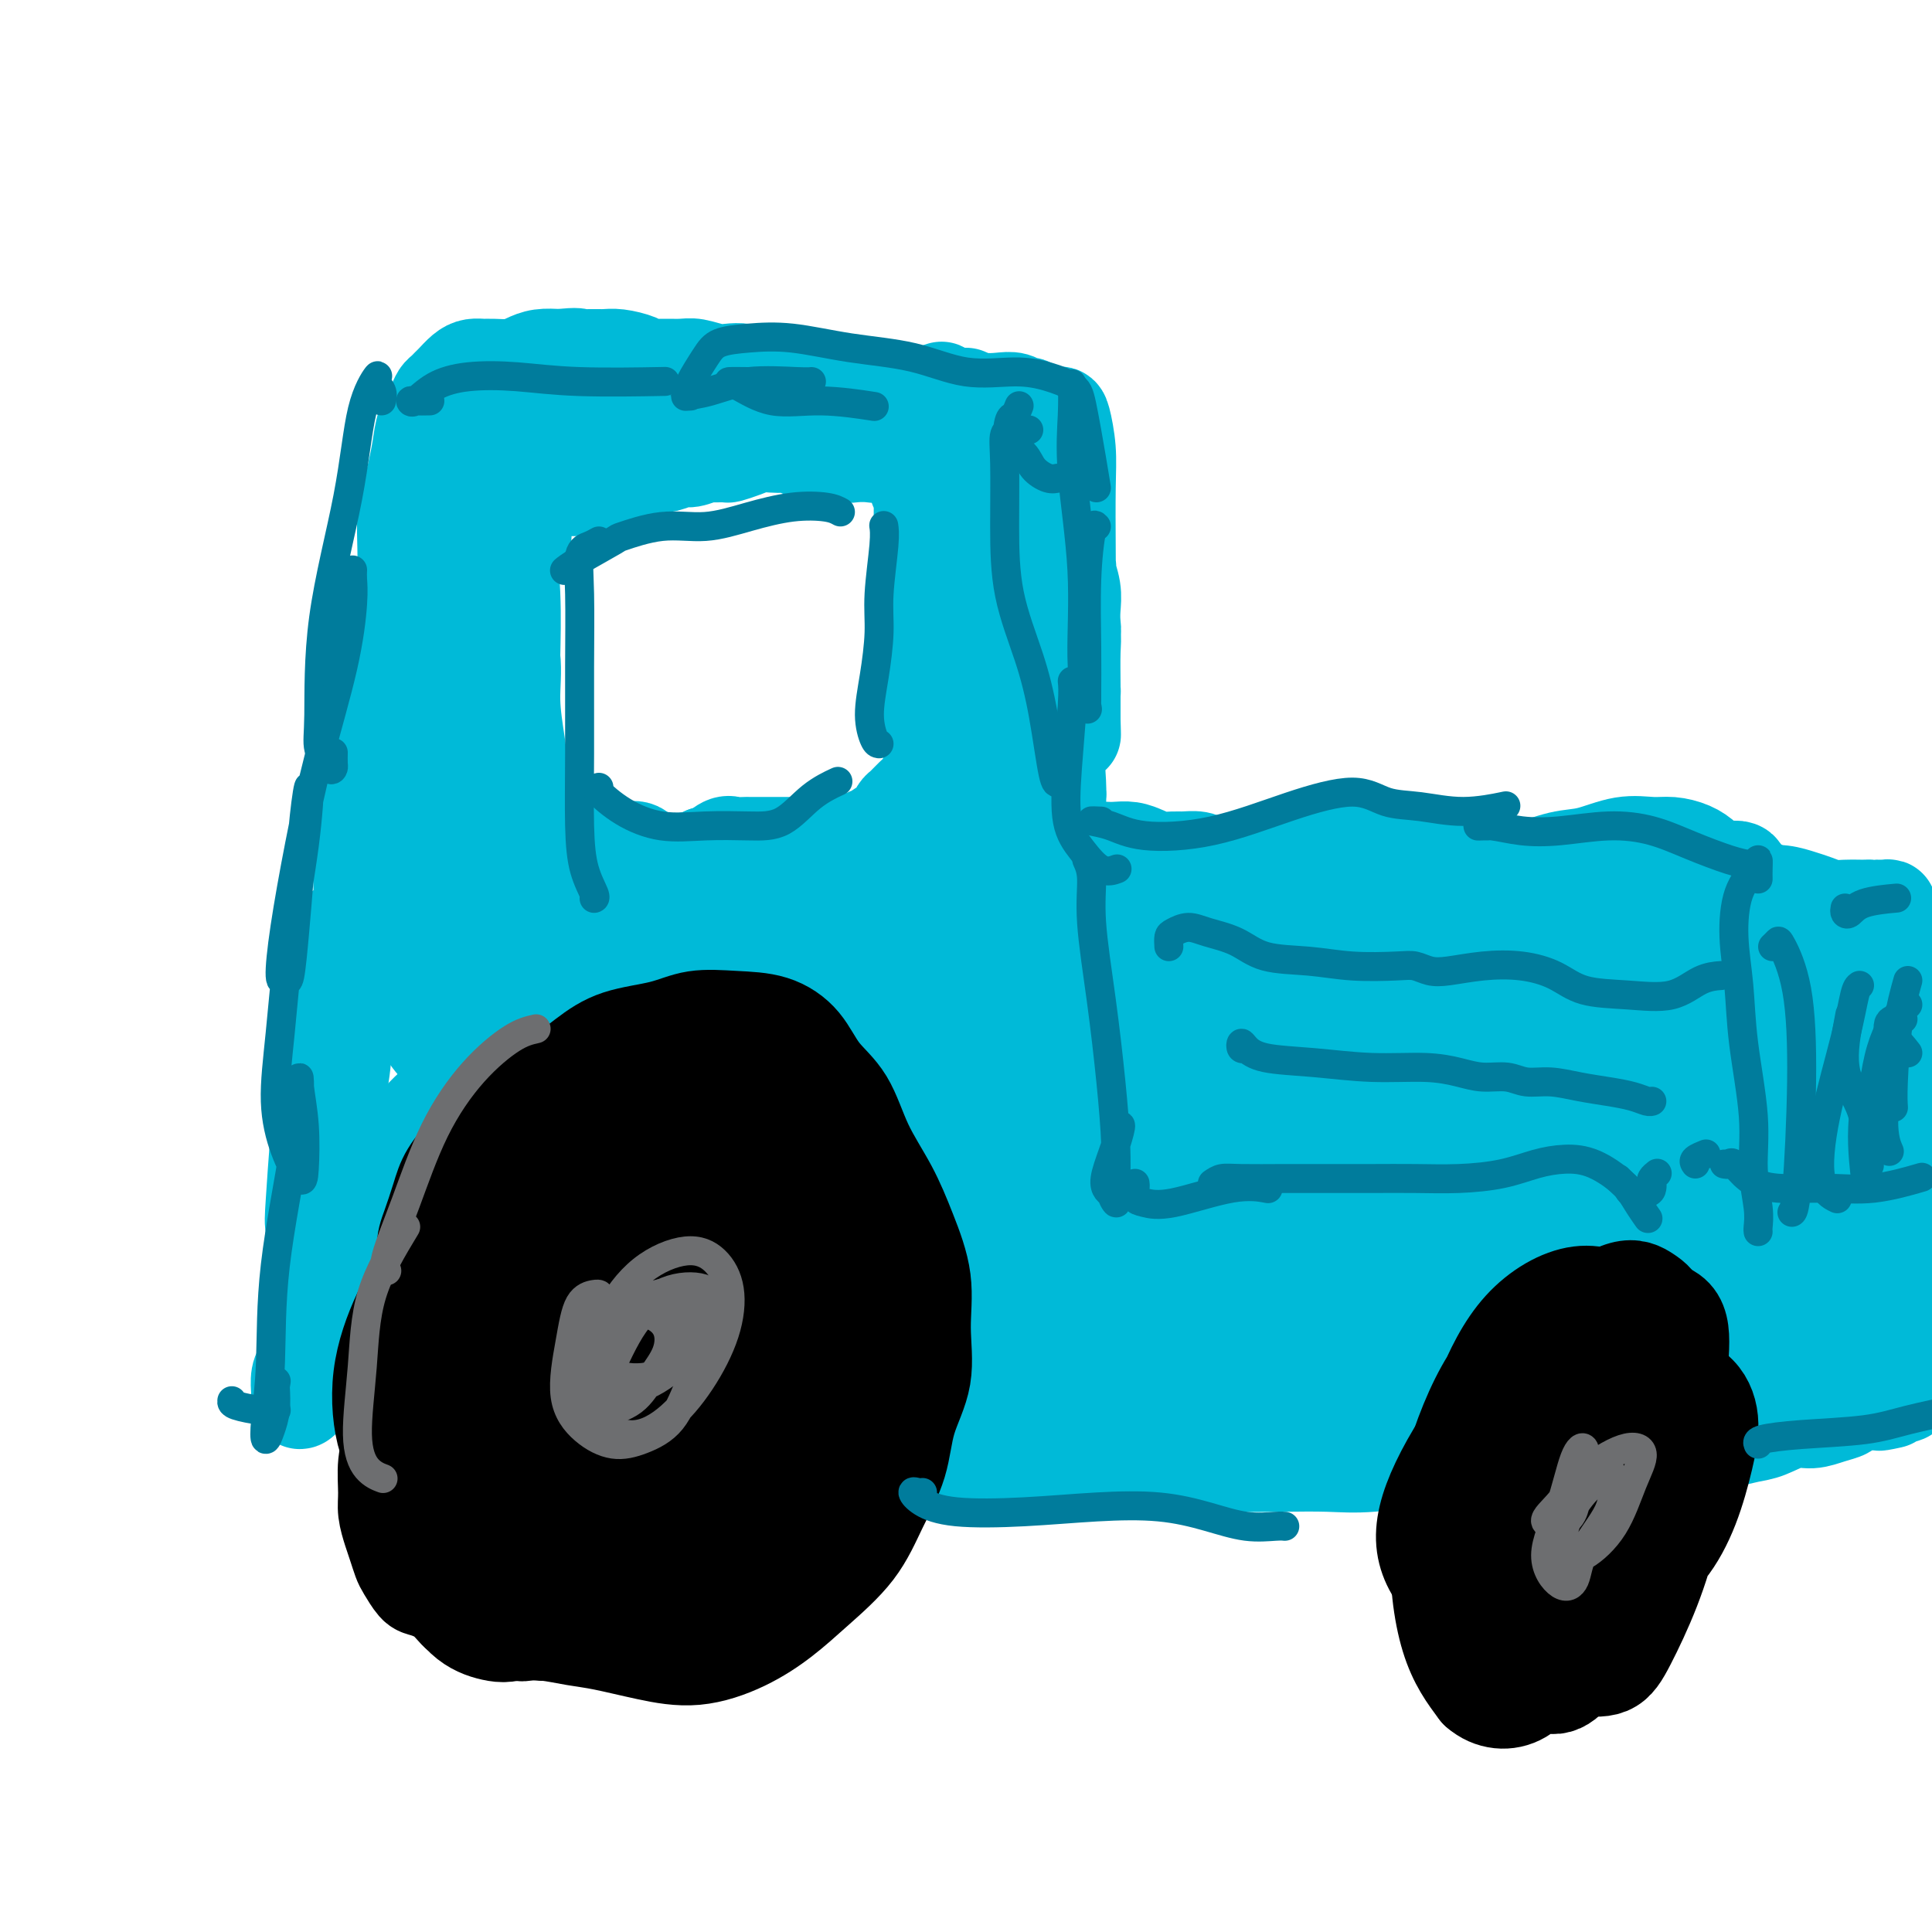 <svg viewBox='0 0 400 400' version='1.1' xmlns='http://www.w3.org/2000/svg' xmlns:xlink='http://www.w3.org/1999/xlink'><g fill='none' stroke='#00BAD8' stroke-width='20' stroke-linecap='round' stroke-linejoin='round'><path d='M75,191c0.000,-0.525 0.001,-1.049 0,-2c-0.001,-0.951 -0.002,-2.327 0,-3c0.002,-0.673 0.008,-0.641 0,-1c-0.008,-0.359 -0.029,-1.109 0,-1c0.029,0.109 0.109,1.076 0,3c-0.109,1.924 -0.407,4.804 -1,8c-0.593,3.196 -1.479,6.708 -2,11c-0.521,4.292 -0.675,9.363 -1,13c-0.325,3.637 -0.820,5.840 -1,7c-0.180,1.160 -0.044,1.278 0,1c0.044,-0.278 -0.003,-0.951 0,-3c0.003,-2.049 0.056,-5.473 0,-9c-0.056,-3.527 -0.221,-7.156 0,-11c0.221,-3.844 0.827,-7.904 1,-10c0.173,-2.096 -0.087,-2.227 0,-1c0.087,1.227 0.519,3.814 0,8c-0.519,4.186 -1.991,9.973 -3,16c-1.009,6.027 -1.554,12.296 -2,18c-0.446,5.704 -0.793,10.844 -1,14c-0.207,3.156 -0.273,4.328 0,5c0.273,0.672 0.885,0.845 1,0c0.115,-0.845 -0.268,-2.707 0,-6c0.268,-3.293 1.188,-8.015 2,-13c0.812,-4.985 1.517,-10.231 2,-14c0.483,-3.769 0.745,-6.060 1,-7c0.255,-0.940 0.503,-0.527 0,3c-0.503,3.527 -1.757,10.169 -3,17c-1.243,6.831 -2.477,13.850 -3,21c-0.523,7.150 -0.336,14.432 0,19c0.336,4.568 0.821,6.422 1,6c0.179,-0.422 0.051,-3.121 0,-7c-0.051,-3.879 -0.026,-8.940 0,-14'/><path d='M66,259c0.323,-5.990 1.130,-10.466 2,-14c0.870,-3.534 1.803,-6.126 2,-7c0.197,-0.874 -0.340,-0.031 -1,3c-0.660,3.031 -1.441,8.249 -2,13c-0.559,4.751 -0.896,9.036 -1,13c-0.104,3.964 0.025,7.606 0,10c-0.025,2.394 -0.202,3.538 0,4c0.202,0.462 0.785,0.242 1,0c0.215,-0.242 0.061,-0.505 0,-2c-0.061,-1.495 -0.030,-4.222 0,-7c0.030,-2.778 0.057,-5.606 0,-8c-0.057,-2.394 -0.199,-4.353 0,-6c0.199,-1.647 0.740,-2.983 1,-3c0.260,-0.017 0.239,1.284 0,3c-0.239,1.716 -0.695,3.848 -1,7c-0.305,3.152 -0.460,7.324 -1,11c-0.540,3.676 -1.465,6.854 -2,9c-0.535,2.146 -0.680,3.259 -1,4c-0.320,0.741 -0.815,1.110 -1,1c-0.185,-0.110 -0.061,-0.699 0,-1c0.061,-0.301 0.058,-0.313 0,-1c-0.058,-0.687 -0.170,-2.049 0,-3c0.170,-0.951 0.623,-1.492 1,-2c0.377,-0.508 0.678,-0.983 1,-2c0.322,-1.017 0.663,-2.576 1,-4c0.337,-1.424 0.668,-2.712 1,-4'/><path d='M66,273c0.418,-2.901 -0.038,-2.154 0,-3c0.038,-0.846 0.570,-3.284 1,-5c0.430,-1.716 0.760,-2.711 1,-4c0.240,-1.289 0.392,-2.874 1,-4c0.608,-1.126 1.672,-1.795 2,-3c0.328,-1.205 -0.079,-2.945 0,-4c0.079,-1.055 0.643,-1.424 1,-2c0.357,-0.576 0.508,-1.361 1,-2c0.492,-0.639 1.325,-1.134 2,-2c0.675,-0.866 1.193,-2.103 2,-3c0.807,-0.897 1.904,-1.452 3,-2c1.096,-0.548 2.190,-1.088 3,-2c0.810,-0.912 1.335,-2.195 2,-3c0.665,-0.805 1.469,-1.133 3,-2c1.531,-0.867 3.789,-2.274 5,-3c1.211,-0.726 1.376,-0.773 2,-1c0.624,-0.227 1.706,-0.635 3,-1c1.294,-0.365 2.800,-0.688 4,-1c1.200,-0.312 2.095,-0.614 3,-1c0.905,-0.386 1.820,-0.856 3,-1c1.180,-0.144 2.627,0.039 4,0c1.373,-0.039 2.674,-0.301 4,0c1.326,0.301 2.676,1.165 4,2c1.324,0.835 2.621,1.641 4,2c1.379,0.359 2.838,0.271 4,1c1.162,0.729 2.026,2.275 3,3c0.974,0.725 2.059,0.628 3,1c0.941,0.372 1.737,1.213 3,2c1.263,0.787 2.994,1.520 4,2c1.006,0.480 1.287,0.709 2,1c0.713,0.291 1.856,0.646 3,1'/><path d='M146,239c4.775,2.782 1.712,2.238 1,2c-0.712,-0.238 0.926,-0.170 2,0c1.074,0.170 1.583,0.443 2,1c0.417,0.557 0.741,1.398 1,2c0.259,0.602 0.454,0.963 1,2c0.546,1.037 1.443,2.748 2,4c0.557,1.252 0.775,2.046 1,3c0.225,0.954 0.456,2.068 1,3c0.544,0.932 1.400,1.681 2,3c0.600,1.319 0.945,3.209 1,5c0.055,1.791 -0.180,3.483 0,5c0.180,1.517 0.776,2.858 1,4c0.224,1.142 0.075,2.083 0,3c-0.075,0.917 -0.077,1.809 0,3c0.077,1.191 0.232,2.682 0,4c-0.232,1.318 -0.850,2.463 -1,4c-0.150,1.537 0.167,3.465 0,5c-0.167,1.535 -0.818,2.678 -1,4c-0.182,1.322 0.105,2.824 0,4c-0.105,1.176 -0.602,2.024 -1,3c-0.398,0.976 -0.695,2.078 -1,3c-0.305,0.922 -0.617,1.665 -1,2c-0.383,0.335 -0.838,0.263 -1,0c-0.162,-0.263 -0.030,-0.715 0,-1c0.030,-0.285 -0.041,-0.402 0,-1c0.041,-0.598 0.193,-1.677 0,-3c-0.193,-1.323 -0.732,-2.891 -1,-4c-0.268,-1.109 -0.264,-1.760 0,-3c0.264,-1.240 0.790,-3.069 1,-5c0.210,-1.931 0.105,-3.966 0,-6'/><path d='M155,285c-0.044,-4.322 -0.155,-3.628 0,-4c0.155,-0.372 0.575,-1.810 1,-3c0.425,-1.190 0.857,-2.131 1,-3c0.143,-0.869 -0.001,-1.665 0,-3c0.001,-1.335 0.147,-3.209 0,-5c-0.147,-1.791 -0.588,-3.498 -1,-5c-0.412,-1.502 -0.796,-2.798 -1,-4c-0.204,-1.202 -0.229,-2.311 -1,-3c-0.771,-0.689 -2.290,-0.958 -3,-2c-0.710,-1.042 -0.612,-2.858 -1,-4c-0.388,-1.142 -1.263,-1.609 -2,-3c-0.737,-1.391 -1.337,-3.705 -2,-5c-0.663,-1.295 -1.389,-1.569 -2,-2c-0.611,-0.431 -1.107,-1.019 -2,-2c-0.893,-0.981 -2.181,-2.357 -3,-3c-0.819,-0.643 -1.168,-0.554 -2,-1c-0.832,-0.446 -2.147,-1.426 -3,-2c-0.853,-0.574 -1.243,-0.742 -2,-1c-0.757,-0.258 -1.882,-0.605 -3,-1c-1.118,-0.395 -2.229,-0.838 -3,-1c-0.771,-0.162 -1.203,-0.044 -2,0c-0.797,0.044 -1.958,0.015 -3,0c-1.042,-0.015 -1.963,-0.017 -3,0c-1.037,0.017 -2.188,0.053 -3,0c-0.812,-0.053 -1.283,-0.194 -2,0c-0.717,0.194 -1.680,0.723 -3,1c-1.320,0.277 -2.997,0.304 -4,1c-1.003,0.696 -1.331,2.063 -2,3c-0.669,0.937 -1.680,1.445 -3,2c-1.320,0.555 -2.949,1.159 -4,2c-1.051,0.841 -1.526,1.921 -2,3'/><path d='M95,240c-2.164,2.071 -2.074,2.250 -3,3c-0.926,0.750 -2.867,2.073 -4,3c-1.133,0.927 -1.458,1.460 -2,2c-0.542,0.540 -1.300,1.088 -2,2c-0.700,0.912 -1.342,2.188 -2,3c-0.658,0.812 -1.332,1.161 -2,2c-0.668,0.839 -1.331,2.167 -2,3c-0.669,0.833 -1.345,1.172 -2,2c-0.655,0.828 -1.290,2.147 -2,3c-0.710,0.853 -1.496,1.240 -2,2c-0.504,0.760 -0.728,1.891 -1,3c-0.272,1.109 -0.594,2.194 -1,3c-0.406,0.806 -0.898,1.333 -1,2c-0.102,0.667 0.184,1.474 0,2c-0.184,0.526 -0.837,0.772 -1,1c-0.163,0.228 0.166,0.438 0,1c-0.166,0.562 -0.825,1.475 -1,2c-0.175,0.525 0.136,0.663 0,1c-0.136,0.337 -0.717,0.874 -1,1c-0.283,0.126 -0.269,-0.158 0,0c0.269,0.158 0.791,0.760 1,1c0.209,0.240 0.104,0.120 0,0'/></g>
<g fill='none' stroke='#000000' stroke-width='20' stroke-linecap='round' stroke-linejoin='round'><path d='M98,276c-0.236,0.479 -0.471,0.957 -1,0c-0.529,-0.957 -1.351,-3.350 -2,-5c-0.649,-1.650 -1.126,-2.557 -2,-3c-0.874,-0.443 -2.145,-0.421 -3,1c-0.855,1.421 -1.294,4.243 -2,7c-0.706,2.757 -1.679,5.451 -2,9c-0.321,3.549 0.011,7.955 1,11c0.989,3.045 2.636,4.731 4,5c1.364,0.269 2.446,-0.879 4,-3c1.554,-2.121 3.580,-5.216 5,-9c1.420,-3.784 2.235,-8.257 3,-13c0.765,-4.743 1.479,-9.757 1,-13c-0.479,-3.243 -2.152,-4.713 -4,-6c-1.848,-1.287 -3.872,-2.389 -6,-1c-2.128,1.389 -4.360,5.269 -7,10c-2.640,4.731 -5.689,10.314 -7,16c-1.311,5.686 -0.884,11.473 0,16c0.884,4.527 2.227,7.792 4,9c1.773,1.208 3.978,0.360 6,-1c2.022,-1.360 3.860,-3.232 6,-6c2.140,-2.768 4.580,-6.432 6,-10c1.420,-3.568 1.819,-7.041 2,-10c0.181,-2.959 0.142,-5.404 -1,-8c-1.142,-2.596 -3.388,-5.343 -6,-7c-2.612,-1.657 -5.591,-2.224 -8,-1c-2.409,1.224 -4.247,4.238 -6,8c-1.753,3.762 -3.421,8.272 -4,13c-0.579,4.728 -0.070,9.676 1,13c1.070,3.324 2.699,5.025 5,6c2.301,0.975 5.273,1.224 8,0c2.727,-1.224 5.208,-3.921 7,-7c1.792,-3.079 2.896,-6.539 4,-10'/><path d='M104,287c2.159,-4.218 2.055,-6.264 1,-8c-1.055,-1.736 -3.063,-3.164 -5,-4c-1.937,-0.836 -3.805,-1.081 -6,0c-2.195,1.081 -4.717,3.489 -7,7c-2.283,3.511 -4.327,8.126 -5,12c-0.673,3.874 0.024,7.009 1,10c0.976,2.991 2.230,5.838 4,8c1.770,2.162 4.055,3.638 6,4c1.945,0.362 3.549,-0.389 5,-2c1.451,-1.611 2.748,-4.081 4,-6c1.252,-1.919 2.460,-3.288 3,-5c0.540,-1.712 0.411,-3.766 0,-6c-0.411,-2.234 -1.103,-4.649 -3,-6c-1.897,-1.351 -4.999,-1.639 -7,-1c-2.001,0.639 -2.903,2.203 -4,5c-1.097,2.797 -2.391,6.825 -3,11c-0.609,4.175 -0.533,8.496 1,12c1.533,3.504 4.525,6.191 7,8c2.475,1.809 4.435,2.739 7,2c2.565,-0.739 5.737,-3.148 8,-6c2.263,-2.852 3.617,-6.146 5,-10c1.383,-3.854 2.796,-8.268 4,-13c1.204,-4.732 2.199,-9.781 2,-14c-0.199,-4.219 -1.594,-7.606 -2,-9c-0.406,-1.394 0.176,-0.794 0,-1c-0.176,-0.206 -1.111,-1.217 -2,-2c-0.889,-0.783 -1.732,-1.338 -3,-1c-1.268,0.338 -2.961,1.568 -4,4c-1.039,2.432 -1.425,6.066 -2,10c-0.575,3.934 -1.340,8.168 -1,12c0.340,3.832 1.784,7.262 4,10c2.216,2.738 5.205,4.782 8,5c2.795,0.218 5.398,-1.391 8,-3'/><path d='M128,310c2.254,-1.929 3.890,-5.250 5,-9c1.110,-3.750 1.695,-7.928 2,-12c0.305,-4.072 0.331,-8.036 -1,-13c-1.331,-4.964 -4.021,-10.926 -6,-15c-1.979,-4.074 -3.249,-6.259 -5,-7c-1.751,-0.741 -3.983,-0.038 -6,3c-2.017,3.038 -3.818,8.409 -6,14c-2.182,5.591 -4.745,11.400 -5,16c-0.255,4.600 1.799,7.989 4,11c2.201,3.011 4.551,5.642 7,7c2.449,1.358 4.998,1.441 7,0c2.002,-1.441 3.458,-4.407 5,-8c1.542,-3.593 3.169,-7.812 4,-12c0.831,-4.188 0.867,-8.345 0,-12c-0.867,-3.655 -2.637,-6.809 -5,-10c-2.363,-3.191 -5.321,-6.420 -8,-8c-2.679,-1.580 -5.081,-1.511 -8,1c-2.919,2.511 -6.356,7.465 -9,13c-2.644,5.535 -4.497,11.652 -6,18c-1.503,6.348 -2.657,12.927 -2,18c0.657,5.073 3.124,8.640 5,11c1.876,2.360 3.160,3.515 5,4c1.840,0.485 4.235,0.302 6,-1c1.765,-1.302 2.900,-3.724 4,-7c1.100,-3.276 2.166,-7.407 3,-11c0.834,-3.593 1.435,-6.647 1,-11c-0.435,-4.353 -1.907,-10.003 -4,-14c-2.093,-3.997 -4.809,-6.339 -7,-8c-2.191,-1.661 -3.859,-2.639 -6,0c-2.141,2.639 -4.755,8.897 -7,15c-2.245,6.103 -4.123,12.052 -6,18'/><path d='M89,301c-2.359,7.953 -1.758,11.334 -1,15c0.758,3.666 1.672,7.616 3,11c1.328,3.384 3.071,6.204 5,8c1.929,1.796 4.044,2.570 6,3c1.956,0.430 3.753,0.516 6,-1c2.247,-1.516 4.944,-4.635 7,-8c2.056,-3.365 3.473,-6.975 5,-11c1.527,-4.025 3.166,-8.465 4,-13c0.834,-4.535 0.864,-9.164 1,-14c0.136,-4.836 0.377,-9.880 1,-14c0.623,-4.120 1.629,-7.318 2,-9c0.371,-1.682 0.109,-1.849 0,-2c-0.109,-0.151 -0.065,-0.285 0,0c0.065,0.285 0.150,0.990 0,3c-0.150,2.010 -0.536,5.326 -1,9c-0.464,3.674 -1.007,7.707 -1,12c0.007,4.293 0.565,8.845 2,11c1.435,2.155 3.746,1.913 5,2c1.254,0.087 1.451,0.502 2,-1c0.549,-1.502 1.448,-4.920 2,-8c0.552,-3.080 0.755,-5.823 1,-10c0.245,-4.177 0.531,-9.789 0,-15c-0.531,-5.211 -1.881,-10.020 -3,-14c-1.119,-3.980 -2.008,-7.129 -3,-9c-0.992,-1.871 -2.088,-2.462 -4,-2c-1.912,0.462 -4.642,1.979 -7,4c-2.358,2.021 -4.345,4.547 -6,7c-1.655,2.453 -2.980,4.833 -4,8c-1.020,3.167 -1.736,7.122 -2,12c-0.264,4.878 -0.075,10.679 1,15c1.075,4.321 3.038,7.160 5,10'/><path d='M115,300c2.133,2.019 4.964,2.065 7,1c2.036,-1.065 3.277,-3.243 5,-6c1.723,-2.757 3.929,-6.093 5,-10c1.071,-3.907 1.006,-8.386 1,-12c-0.006,-3.614 0.046,-6.365 -1,-10c-1.046,-3.635 -3.190,-8.156 -6,-11c-2.810,-2.844 -6.288,-4.012 -9,-4c-2.712,0.012 -4.660,1.203 -7,4c-2.340,2.797 -5.074,7.201 -7,11c-1.926,3.799 -3.046,6.993 -4,10c-0.954,3.007 -1.744,5.828 -2,9c-0.256,3.172 0.021,6.695 1,10c0.979,3.305 2.662,6.391 4,9c1.338,2.609 2.333,4.742 4,6c1.667,1.258 4.005,1.642 6,1c1.995,-0.642 3.646,-2.310 5,-5c1.354,-2.690 2.413,-6.402 3,-10c0.587,-3.598 0.704,-7.082 1,-10c0.296,-2.918 0.771,-5.270 1,-7c0.229,-1.730 0.213,-2.837 0,-4c-0.213,-1.163 -0.623,-2.380 -1,-3c-0.377,-0.620 -0.720,-0.643 -1,-1c-0.280,-0.357 -0.496,-1.048 -1,-2c-0.504,-0.952 -1.297,-2.164 -2,-3c-0.703,-0.836 -1.316,-1.298 -2,-2c-0.684,-0.702 -1.440,-1.646 -2,-2c-0.560,-0.354 -0.923,-0.117 -2,0c-1.077,0.117 -2.866,0.114 -4,0c-1.134,-0.114 -1.613,-0.338 -3,0c-1.387,0.338 -3.682,1.240 -5,2c-1.318,0.760 -1.659,1.380 -2,2'/><path d='M97,263c-3.076,0.533 -2.767,-0.134 -3,0c-0.233,0.134 -1.007,1.070 -2,2c-0.993,0.930 -2.203,1.854 -3,3c-0.797,1.146 -1.181,2.514 -2,4c-0.819,1.486 -2.075,3.089 -3,5c-0.925,1.911 -1.520,4.130 -2,6c-0.480,1.870 -0.846,3.393 -1,5c-0.154,1.607 -0.095,3.300 0,5c0.095,1.700 0.224,3.407 0,5c-0.224,1.593 -0.803,3.073 -1,5c-0.197,1.927 -0.011,4.302 0,6c0.011,1.698 -0.153,2.719 0,4c0.153,1.281 0.622,2.823 1,4c0.378,1.177 0.666,1.988 1,3c0.334,1.012 0.715,2.223 1,3c0.285,0.777 0.475,1.120 1,2c0.525,0.880 1.385,2.297 2,3c0.615,0.703 0.987,0.692 2,1c1.013,0.308 2.668,0.934 4,2c1.332,1.066 2.340,2.571 3,3c0.660,0.429 0.972,-0.219 2,0c1.028,0.219 2.771,1.306 4,2c1.229,0.694 1.945,0.994 3,1c1.055,0.006 2.449,-0.281 4,0c1.551,0.281 3.258,1.129 5,1c1.742,-0.129 3.520,-1.237 5,-2c1.480,-0.763 2.662,-1.182 4,-2c1.338,-0.818 2.833,-2.034 4,-3c1.167,-0.966 2.007,-1.683 3,-2c0.993,-0.317 2.141,-0.233 3,-1c0.859,-0.767 1.430,-2.383 2,-4'/><path d='M134,324c3.589,-3.131 2.062,-3.960 2,-5c-0.062,-1.040 1.342,-2.291 2,-4c0.658,-1.709 0.568,-3.875 1,-6c0.432,-2.125 1.384,-4.210 2,-6c0.616,-1.790 0.897,-3.286 1,-5c0.103,-1.714 0.028,-3.647 0,-5c-0.028,-1.353 -0.008,-2.126 0,-3c0.008,-0.874 0.003,-1.850 0,-3c-0.003,-1.150 -0.004,-2.474 0,-4c0.004,-1.526 0.013,-3.253 0,-5c-0.013,-1.747 -0.049,-3.513 0,-5c0.049,-1.487 0.184,-2.694 0,-4c-0.184,-1.306 -0.685,-2.709 -1,-4c-0.315,-1.291 -0.443,-2.468 -1,-4c-0.557,-1.532 -1.545,-3.419 -2,-5c-0.455,-1.581 -0.379,-2.854 -1,-4c-0.621,-1.146 -1.940,-2.163 -3,-3c-1.060,-0.837 -1.861,-1.494 -3,-2c-1.139,-0.506 -2.615,-0.863 -4,-1c-1.385,-0.137 -2.678,-0.055 -4,0c-1.322,0.055 -2.672,0.084 -4,0c-1.328,-0.084 -2.635,-0.279 -4,0c-1.365,0.279 -2.788,1.034 -4,2c-1.212,0.966 -2.211,2.143 -3,3c-0.789,0.857 -1.367,1.394 -2,2c-0.633,0.606 -1.321,1.282 -2,2c-0.679,0.718 -1.348,1.477 -2,2c-0.652,0.523 -1.288,0.810 -2,1c-0.712,0.190 -1.499,0.282 -2,1c-0.501,0.718 -0.714,2.062 -1,3c-0.286,0.938 -0.643,1.469 -1,2'/><path d='M96,264c-2.956,3.467 -0.844,3.133 0,3c0.844,-0.133 0.422,-0.067 0,0'/></g>
<g fill='none' stroke='#00BAD8' stroke-width='20' stroke-linecap='round' stroke-linejoin='round'><path d='M81,194c-0.143,0.295 -0.287,0.589 -1,1c-0.713,0.411 -1.997,0.938 -3,1c-1.003,0.062 -1.726,-0.341 -2,-1c-0.274,-0.659 -0.099,-1.573 0,-3c0.099,-1.427 0.122,-3.367 0,-6c-0.122,-2.633 -0.391,-5.959 0,-9c0.391,-3.041 1.440,-5.795 2,-8c0.560,-2.205 0.629,-3.859 1,-5c0.371,-1.141 1.042,-1.769 1,-2c-0.042,-0.231 -0.797,-0.065 -1,0c-0.203,0.065 0.145,0.028 0,0c-0.145,-0.028 -0.785,-0.049 -1,0c-0.215,0.049 -0.005,0.168 0,0c0.005,-0.168 -0.195,-0.622 0,-1c0.195,-0.378 0.784,-0.679 1,-1c0.216,-0.321 0.057,-0.660 0,-1c-0.057,-0.340 -0.013,-0.679 0,-1c0.013,-0.321 -0.004,-0.624 0,-1c0.004,-0.376 0.029,-0.823 0,-1c-0.029,-0.177 -0.113,-0.082 0,1c0.113,1.082 0.423,3.150 0,5c-0.423,1.850 -1.577,3.480 -2,5c-0.423,1.520 -0.114,2.929 0,4c0.114,1.071 0.034,1.802 0,2c-0.034,0.198 -0.020,-0.139 0,-1c0.020,-0.861 0.047,-2.245 0,-4c-0.047,-1.755 -0.169,-3.879 0,-7c0.169,-3.121 0.628,-7.237 1,-11c0.372,-3.763 0.656,-7.174 1,-9c0.344,-1.826 0.746,-2.069 1,-1c0.254,1.069 0.358,3.448 0,7c-0.358,3.552 -1.179,8.276 -2,13'/><path d='M77,160c-0.393,6.247 -0.876,12.366 -1,18c-0.124,5.634 0.110,10.783 1,14c0.890,3.217 2.435,4.503 3,5c0.565,0.497 0.152,0.205 0,0c-0.152,-0.205 -0.041,-0.324 0,-1c0.041,-0.676 0.011,-1.908 0,-4c-0.011,-2.092 -0.004,-5.042 0,-8c0.004,-2.958 0.004,-5.924 0,-9c-0.004,-3.076 -0.012,-6.262 0,-9c0.012,-2.738 0.045,-5.026 0,-4c-0.045,1.026 -0.167,5.368 -1,11c-0.833,5.632 -2.378,12.555 -3,18c-0.622,5.445 -0.321,9.411 0,11c0.321,1.589 0.664,0.800 1,0c0.336,-0.800 0.666,-1.610 1,-3c0.334,-1.390 0.671,-3.358 1,-6c0.329,-2.642 0.651,-5.956 1,-9c0.349,-3.044 0.724,-5.818 1,-10c0.276,-4.182 0.452,-9.773 1,-15c0.548,-5.227 1.468,-10.089 2,-15c0.532,-4.911 0.675,-9.872 1,-13c0.325,-3.128 0.834,-4.425 1,-6c0.166,-1.575 -0.009,-3.430 0,-5c0.009,-1.570 0.201,-2.856 0,-4c-0.201,-1.144 -0.796,-2.147 -1,-3c-0.204,-0.853 -0.019,-1.557 0,-2c0.019,-0.443 -0.129,-0.624 0,-1c0.129,-0.376 0.535,-0.947 1,-2c0.465,-1.053 0.990,-2.586 2,-4c1.010,-1.414 2.505,-2.707 4,-4'/><path d='M92,100c1.330,-2.166 1.156,-2.580 1,-3c-0.156,-0.420 -0.292,-0.847 0,-1c0.292,-0.153 1.012,-0.034 1,0c-0.012,0.034 -0.757,-0.018 -1,0c-0.243,0.018 0.017,0.107 0,0c-0.017,-0.107 -0.312,-0.410 0,-1c0.312,-0.590 1.232,-1.466 2,-2c0.768,-0.534 1.385,-0.726 2,-1c0.615,-0.274 1.227,-0.632 2,-1c0.773,-0.368 1.706,-0.747 3,-1c1.294,-0.253 2.949,-0.380 5,-1c2.051,-0.620 4.497,-1.733 7,-2c2.503,-0.267 5.063,0.310 8,0c2.937,-0.310 6.253,-1.509 9,-2c2.747,-0.491 4.927,-0.275 7,0c2.073,0.275 4.040,0.610 5,1c0.960,0.390 0.913,0.836 1,1c0.087,0.164 0.309,0.045 0,0c-0.309,-0.045 -1.149,-0.015 -2,0c-0.851,0.015 -1.714,0.015 -3,0c-1.286,-0.015 -2.994,-0.045 -5,0c-2.006,0.045 -4.309,0.166 -6,0c-1.691,-0.166 -2.769,-0.619 -4,-1c-1.231,-0.381 -2.616,-0.691 -4,-1'/><path d='M120,85c-3.514,-0.377 -0.798,-0.818 0,-1c0.798,-0.182 -0.320,-0.103 0,0c0.320,0.103 2.078,0.231 4,0c1.922,-0.231 4.007,-0.819 6,-1c1.993,-0.181 3.895,0.046 6,0c2.105,-0.046 4.412,-0.366 7,0c2.588,0.366 5.455,1.419 8,2c2.545,0.581 4.768,0.691 7,1c2.232,0.309 4.474,0.818 6,1c1.526,0.182 2.337,0.039 3,0c0.663,-0.039 1.177,0.026 1,0c-0.177,-0.026 -1.046,-0.144 -2,0c-0.954,0.144 -1.994,0.550 -3,0c-1.006,-0.550 -1.977,-2.056 -3,-3c-1.023,-0.944 -2.098,-1.324 -3,-2c-0.902,-0.676 -1.632,-1.646 -2,-2c-0.368,-0.354 -0.375,-0.092 0,0c0.375,0.092 1.133,0.013 2,0c0.867,-0.013 1.843,0.039 3,0c1.157,-0.039 2.495,-0.168 4,0c1.505,0.168 3.176,0.634 5,1c1.824,0.366 3.801,0.633 6,1c2.199,0.367 4.622,0.835 7,1c2.378,0.165 4.712,0.028 7,0c2.288,-0.028 4.531,0.054 6,0c1.469,-0.054 2.165,-0.245 3,0c0.835,0.245 1.810,0.927 2,1c0.190,0.073 -0.405,-0.464 -1,-1'/><path d='M199,83c6.467,0.582 0.634,0.538 -2,0c-2.634,-0.538 -2.070,-1.569 -2,-2c0.070,-0.431 -0.354,-0.260 0,0c0.354,0.260 1.485,0.610 3,1c1.515,0.390 3.415,0.822 5,1c1.585,0.178 2.855,0.104 4,0c1.145,-0.104 2.166,-0.238 3,0c0.834,0.238 1.481,0.848 2,1c0.519,0.152 0.910,-0.156 1,0c0.090,0.156 -0.120,0.774 0,1c0.120,0.226 0.571,0.061 1,0c0.429,-0.061 0.837,-0.017 1,0c0.163,0.017 0.082,0.009 0,0'/><path d='M216,93c-0.745,0.106 -1.490,0.211 -2,0c-0.510,-0.211 -0.785,-0.740 -1,-1c-0.215,-0.260 -0.370,-0.253 0,-1c0.370,-0.747 1.266,-2.250 2,-3c0.734,-0.750 1.307,-0.749 2,-1c0.693,-0.251 1.506,-0.754 2,-1c0.494,-0.246 0.669,-0.237 1,1c0.331,1.237 0.820,3.700 1,6c0.180,2.300 0.052,4.436 0,8c-0.052,3.564 -0.028,8.557 0,13c0.028,4.443 0.060,8.335 0,11c-0.060,2.665 -0.211,4.104 0,5c0.211,0.896 0.784,1.249 1,1c0.216,-0.249 0.074,-1.099 0,-2c-0.074,-0.901 -0.079,-1.851 0,-3c0.079,-1.149 0.242,-2.497 0,-4c-0.242,-1.503 -0.889,-3.161 -1,-4c-0.111,-0.839 0.313,-0.858 0,0c-0.313,0.858 -1.363,2.594 -2,5c-0.637,2.406 -0.861,5.481 -1,8c-0.139,2.519 -0.195,4.482 0,6c0.195,1.518 0.640,2.592 1,3c0.360,0.408 0.636,0.149 1,0c0.364,-0.149 0.815,-0.188 1,-1c0.185,-0.812 0.102,-2.398 0,-4c-0.102,-1.602 -0.223,-3.221 0,-4c0.223,-0.779 0.792,-0.716 1,0c0.208,0.716 0.056,2.087 0,4c-0.056,1.913 -0.015,4.368 0,7c0.015,2.632 0.004,5.439 0,7c-0.004,1.561 -0.001,1.874 0,2c0.001,0.126 0.001,0.063 0,0'/><path d='M222,151c0.154,2.798 0.040,-0.208 0,-2c-0.040,-1.792 -0.004,-2.369 0,-3c0.004,-0.631 -0.023,-1.317 0,-2c0.023,-0.683 0.097,-1.362 0,-1c-0.097,0.362 -0.366,1.765 -1,4c-0.634,2.235 -1.633,5.304 -2,8c-0.367,2.696 -0.102,5.021 0,7c0.102,1.979 0.040,3.612 0,4c-0.040,0.388 -0.057,-0.469 0,-1c0.057,-0.531 0.187,-0.738 0,-1c-0.187,-0.262 -0.691,-0.581 -1,0c-0.309,0.581 -0.422,2.063 -1,5c-0.578,2.937 -1.619,7.329 -2,11c-0.381,3.671 -0.101,6.620 0,8c0.101,1.380 0.023,1.191 0,1c-0.023,-0.191 0.008,-0.384 0,-2c-0.008,-1.616 -0.055,-4.656 0,-7c0.055,-2.344 0.212,-3.992 0,-6c-0.212,-2.008 -0.793,-4.375 -1,-7c-0.207,-2.625 -0.041,-5.508 0,-7c0.041,-1.492 -0.041,-1.591 0,-1c0.041,0.591 0.207,1.874 0,4c-0.207,2.126 -0.788,5.094 -1,8c-0.212,2.906 -0.057,5.749 0,8c0.057,2.251 0.015,3.910 0,4c-0.015,0.090 -0.004,-1.388 0,-3c0.004,-1.612 0.001,-3.357 0,-5c-0.001,-1.643 -0.000,-3.184 0,-4c0.000,-0.816 0.000,-0.908 0,-1'/><path d='M213,170c0.121,-1.201 0.425,2.295 0,5c-0.425,2.705 -1.578,4.618 -2,7c-0.422,2.382 -0.113,5.232 0,7c0.113,1.768 0.030,2.454 0,3c-0.030,0.546 -0.007,0.952 0,1c0.007,0.048 -0.001,-0.263 0,-1c0.001,-0.737 0.010,-1.900 0,-3c-0.010,-1.100 -0.041,-2.135 0,-3c0.041,-0.865 0.152,-1.559 0,-1c-0.152,0.559 -0.568,2.372 -1,4c-0.432,1.628 -0.881,3.072 -1,4c-0.119,0.928 0.093,1.340 0,2c-0.093,0.660 -0.489,1.568 -1,2c-0.511,0.432 -1.135,0.389 -2,1c-0.865,0.611 -1.970,1.876 -3,3c-1.030,1.124 -1.983,2.105 -3,3c-1.017,0.895 -2.097,1.702 -3,2c-0.903,0.298 -1.630,0.087 -2,0c-0.370,-0.087 -0.384,-0.049 -1,0c-0.616,0.049 -1.835,0.108 -3,0c-1.165,-0.108 -2.275,-0.384 -3,0c-0.725,0.384 -1.063,1.427 -2,2c-0.937,0.573 -2.473,0.675 -3,1c-0.527,0.325 -0.045,0.872 -1,1c-0.955,0.128 -3.348,-0.162 -5,0c-1.652,0.162 -2.564,0.775 -4,1c-1.436,0.225 -3.395,0.060 -5,0c-1.605,-0.060 -2.855,-0.016 -4,0c-1.145,0.016 -2.184,0.005 -3,0c-0.816,-0.005 -1.408,-0.002 -2,0'/><path d='M159,211c-6.976,1.202 -3.915,0.707 -3,1c0.915,0.293 -0.314,1.375 -1,2c-0.686,0.625 -0.829,0.793 -1,1c-0.171,0.207 -0.372,0.451 -1,1c-0.628,0.549 -1.684,1.401 -2,2c-0.316,0.599 0.109,0.945 0,1c-0.109,0.055 -0.752,-0.182 -1,0c-0.248,0.182 -0.102,0.782 0,1c0.102,0.218 0.162,0.056 1,0c0.838,-0.056 2.456,-0.004 4,0c1.544,0.004 3.014,-0.041 5,-1c1.986,-0.959 4.489,-2.831 7,-4c2.511,-1.169 5.030,-1.634 7,-2c1.970,-0.366 3.390,-0.634 5,-1c1.610,-0.366 3.410,-0.829 5,-1c1.590,-0.171 2.969,-0.051 4,-1c1.031,-0.949 1.715,-2.966 3,-5c1.285,-2.034 3.172,-4.083 4,-6c0.828,-1.917 0.598,-3.702 1,-5c0.402,-1.298 1.438,-2.111 2,-3c0.562,-0.889 0.652,-1.855 1,-3c0.348,-1.145 0.954,-2.468 1,-4c0.046,-1.532 -0.467,-3.272 -1,-4c-0.533,-0.728 -1.085,-0.445 -2,0c-0.915,0.445 -2.193,1.051 -4,3c-1.807,1.949 -4.143,5.239 -6,8c-1.857,2.761 -3.235,4.991 -4,7c-0.765,2.009 -0.916,3.796 -1,5c-0.084,1.204 -0.099,1.824 0,2c0.099,0.176 0.314,-0.093 1,-1c0.686,-0.907 1.843,-2.454 3,-4'/><path d='M186,200c0.951,-1.570 1.330,-3.994 2,-7c0.670,-3.006 1.631,-6.595 3,-11c1.369,-4.405 3.148,-9.625 4,-14c0.852,-4.375 0.779,-7.906 1,-10c0.221,-2.094 0.738,-2.751 1,-3c0.262,-0.249 0.269,-0.090 0,1c-0.269,1.090 -0.815,3.112 -2,6c-1.185,2.888 -3.009,6.642 -4,10c-0.991,3.358 -1.148,6.321 -2,10c-0.852,3.679 -2.398,8.076 -3,10c-0.602,1.924 -0.261,1.376 0,1c0.261,-0.376 0.442,-0.581 1,-2c0.558,-1.419 1.493,-4.054 2,-6c0.507,-1.946 0.584,-3.203 1,-4c0.416,-0.797 1.169,-1.134 1,-1c-0.169,0.134 -1.260,0.739 -3,3c-1.740,2.261 -4.128,6.177 -6,9c-1.872,2.823 -3.228,4.552 -5,6c-1.772,1.448 -3.960,2.616 -6,4c-2.040,1.384 -3.931,2.983 -6,5c-2.069,2.017 -4.315,4.451 -6,6c-1.685,1.549 -2.807,2.212 -4,3c-1.193,0.788 -2.455,1.700 -3,2c-0.545,0.300 -0.372,-0.013 -1,0c-0.628,0.013 -2.056,0.351 -3,0c-0.944,-0.351 -1.403,-1.390 -2,-2c-0.597,-0.610 -1.331,-0.791 -2,-1c-0.669,-0.209 -1.272,-0.448 -2,-1c-0.728,-0.552 -1.581,-1.418 -2,-2c-0.419,-0.582 -0.406,-0.881 0,-1c0.406,-0.119 1.203,-0.060 2,0'/><path d='M142,211c-1.461,-0.863 -0.115,0.479 1,1c1.115,0.521 1.999,0.222 3,0c1.001,-0.222 2.120,-0.368 3,-1c0.880,-0.632 1.522,-1.752 2,-4c0.478,-2.248 0.791,-5.624 1,-9c0.209,-3.376 0.312,-6.753 0,-10c-0.312,-3.247 -1.040,-6.364 -2,-8c-0.960,-1.636 -2.153,-1.790 -3,-1c-0.847,0.790 -1.348,2.525 -2,5c-0.652,2.475 -1.456,5.690 -2,9c-0.544,3.310 -0.827,6.716 -1,9c-0.173,2.284 -0.237,3.446 0,4c0.237,0.554 0.775,0.500 1,0c0.225,-0.500 0.138,-1.446 0,-3c-0.138,-1.554 -0.328,-3.715 -1,-6c-0.672,-2.285 -1.825,-4.694 -3,-7c-1.175,-2.306 -2.371,-4.509 -4,-6c-1.629,-1.491 -3.690,-2.270 -5,-2c-1.310,0.270 -1.870,1.590 -2,4c-0.130,2.410 0.169,5.911 0,9c-0.169,3.089 -0.806,5.767 -1,8c-0.194,2.233 0.053,4.022 0,4c-0.053,-0.022 -0.407,-1.856 -1,-4c-0.593,-2.144 -1.423,-4.597 -2,-7c-0.577,-2.403 -0.899,-4.754 -2,-8c-1.101,-3.246 -2.980,-7.386 -5,-10c-2.020,-2.614 -4.181,-3.701 -6,-4c-1.819,-0.299 -3.298,0.189 -5,2c-1.702,1.811 -3.629,4.946 -5,8c-1.371,3.054 -2.185,6.027 -3,9'/><path d='M98,193c-1.458,3.597 -1.102,4.089 -1,4c0.102,-0.089 -0.050,-0.758 0,-2c0.050,-1.242 0.301,-3.056 0,-5c-0.301,-1.944 -1.155,-4.018 -2,-5c-0.845,-0.982 -1.682,-0.874 -3,-1c-1.318,-0.126 -3.118,-0.488 -4,1c-0.882,1.488 -0.848,4.825 -1,8c-0.152,3.175 -0.492,6.187 0,9c0.492,2.813 1.816,5.427 3,7c1.184,1.573 2.229,2.106 3,2c0.771,-0.106 1.267,-0.852 2,-2c0.733,-1.148 1.703,-2.699 2,-5c0.297,-2.301 -0.080,-5.354 0,-8c0.080,-2.646 0.615,-4.887 0,-7c-0.615,-2.113 -2.380,-4.099 -4,-5c-1.620,-0.901 -3.094,-0.716 -4,0c-0.906,0.716 -1.243,1.962 -2,5c-0.757,3.038 -1.934,7.869 -2,12c-0.066,4.131 0.977,7.561 2,10c1.023,2.439 2.024,3.886 3,5c0.976,1.114 1.925,1.896 3,2c1.075,0.104 2.274,-0.470 3,-1c0.726,-0.530 0.978,-1.015 1,-2c0.022,-0.985 -0.187,-2.471 0,-4c0.187,-1.529 0.770,-3.101 1,-5c0.230,-1.899 0.106,-4.125 0,-7c-0.106,-2.875 -0.193,-6.400 0,-11c0.193,-4.600 0.667,-10.277 1,-16c0.333,-5.723 0.524,-11.492 1,-16c0.476,-4.508 1.238,-7.754 2,-11'/><path d='M102,145c0.645,-10.423 0.257,-5.980 0,-5c-0.257,0.980 -0.382,-1.503 0,-4c0.382,-2.497 1.272,-5.008 2,-8c0.728,-2.992 1.296,-6.466 2,-9c0.704,-2.534 1.545,-4.128 2,-6c0.455,-1.872 0.524,-4.023 0,-5c-0.524,-0.977 -1.641,-0.779 -2,-1c-0.359,-0.221 0.041,-0.861 0,-1c-0.041,-0.139 -0.521,0.223 -1,0c-0.479,-0.223 -0.956,-1.031 -1,-1c-0.044,0.031 0.347,0.902 0,3c-0.347,2.098 -1.431,5.424 -2,10c-0.569,4.576 -0.622,10.404 -1,17c-0.378,6.596 -1.082,13.961 -1,18c0.082,4.039 0.950,4.750 2,5c1.050,0.250 2.282,0.037 3,-1c0.718,-1.037 0.921,-2.900 1,-5c0.079,-2.100 0.035,-4.438 0,-7c-0.035,-2.562 -0.062,-5.348 0,-9c0.062,-3.652 0.214,-8.169 0,-13c-0.214,-4.831 -0.793,-9.975 -1,-13c-0.207,-3.025 -0.044,-3.930 0,-4c0.044,-0.070 -0.033,0.694 0,2c0.033,1.306 0.176,3.154 0,6c-0.176,2.846 -0.671,6.692 -1,9c-0.329,2.308 -0.491,3.080 0,5c0.491,1.920 1.637,4.989 2,8c0.363,3.011 -0.056,5.965 0,9c0.056,3.035 0.587,6.153 1,9c0.413,2.847 0.706,5.424 1,8'/><path d='M108,162c0.630,9.589 0.705,5.560 1,5c0.295,-0.560 0.811,2.349 1,4c0.189,1.651 0.052,2.043 0,3c-0.052,0.957 -0.018,2.478 0,4c0.018,1.522 0.020,3.045 0,4c-0.020,0.955 -0.062,1.343 0,2c0.062,0.657 0.227,1.584 0,2c-0.227,0.416 -0.846,0.322 -1,0c-0.154,-0.322 0.158,-0.870 0,-1c-0.158,-0.130 -0.786,0.158 -1,0c-0.214,-0.158 -0.016,-0.763 0,-1c0.016,-0.237 -0.152,-0.105 0,0c0.152,0.105 0.623,0.183 1,0c0.377,-0.183 0.659,-0.625 1,-1c0.341,-0.375 0.741,-0.681 1,-1c0.259,-0.319 0.376,-0.650 1,-1c0.624,-0.350 1.755,-0.720 3,-1c1.245,-0.280 2.603,-0.469 4,-1c1.397,-0.531 2.834,-1.404 4,-2c1.166,-0.596 2.060,-0.916 3,-1c0.940,-0.084 1.927,0.068 3,0c1.073,-0.068 2.232,-0.357 3,0c0.768,0.357 1.146,1.360 2,2c0.854,0.640 2.183,0.918 3,1c0.817,0.082 1.122,-0.033 2,0c0.878,0.033 2.328,0.215 3,0c0.672,-0.215 0.566,-0.827 1,-1c0.434,-0.173 1.410,0.093 2,0c0.590,-0.093 0.795,-0.547 1,-1'/><path d='M146,177c3.450,0.276 2.074,0.466 2,0c-0.074,-0.466 1.153,-1.589 2,-2c0.847,-0.411 1.315,-0.110 2,0c0.685,0.110 1.587,0.030 2,0c0.413,-0.030 0.336,-0.008 1,0c0.664,0.008 2.069,0.002 3,0c0.931,-0.002 1.388,-0.000 2,0c0.612,0.000 1.379,-0.000 2,0c0.621,0.000 1.097,0.001 2,0c0.903,-0.001 2.234,-0.004 3,0c0.766,0.004 0.969,0.016 2,0c1.031,-0.016 2.891,-0.061 4,0c1.109,0.061 1.468,0.227 2,0c0.532,-0.227 1.237,-0.848 2,-1c0.763,-0.152 1.584,0.166 2,0c0.416,-0.166 0.426,-0.817 1,-1c0.574,-0.183 1.712,0.102 2,0c0.288,-0.102 -0.274,-0.590 0,-1c0.274,-0.410 1.386,-0.743 2,-1c0.614,-0.257 0.732,-0.439 1,-1c0.268,-0.561 0.688,-1.501 1,-2c0.312,-0.499 0.518,-0.557 1,-1c0.482,-0.443 1.242,-1.270 2,-2c0.758,-0.730 1.514,-1.364 2,-2c0.486,-0.636 0.704,-1.273 1,-2c0.296,-0.727 0.672,-1.543 1,-3c0.328,-1.457 0.610,-3.556 1,-5c0.390,-1.444 0.888,-2.232 1,-4c0.112,-1.768 -0.162,-4.514 0,-7c0.162,-2.486 0.761,-4.710 1,-7c0.239,-2.290 0.120,-4.645 0,-7'/><path d='M196,128c0.451,-5.683 0.080,-4.891 0,-6c-0.080,-1.109 0.132,-4.118 0,-6c-0.132,-1.882 -0.609,-2.635 -1,-4c-0.391,-1.365 -0.697,-3.341 -1,-5c-0.303,-1.659 -0.603,-3.002 -1,-4c-0.397,-0.998 -0.891,-1.650 -1,-2c-0.109,-0.350 0.166,-0.398 0,0c-0.166,0.398 -0.774,1.242 -1,3c-0.226,1.758 -0.072,4.430 0,8c0.072,3.570 0.062,8.040 0,13c-0.062,4.960 -0.174,10.412 0,15c0.174,4.588 0.635,8.313 1,11c0.365,2.687 0.634,4.336 1,5c0.366,0.664 0.828,0.342 1,0c0.172,-0.342 0.052,-0.703 0,-2c-0.052,-1.297 -0.037,-3.528 0,-6c0.037,-2.472 0.096,-5.185 0,-9c-0.096,-3.815 -0.347,-8.731 -1,-15c-0.653,-6.269 -1.706,-13.890 -2,-18c-0.294,-4.110 0.173,-4.708 0,-5c-0.173,-0.292 -0.987,-0.276 -1,0c-0.013,0.276 0.774,0.813 1,3c0.226,2.187 -0.110,6.025 0,10c0.110,3.975 0.667,8.089 1,13c0.333,4.911 0.443,10.621 1,15c0.557,4.379 1.561,7.426 2,9c0.439,1.574 0.314,1.673 1,2c0.686,0.327 2.184,0.881 3,0c0.816,-0.881 0.950,-3.199 1,-6c0.050,-2.801 0.014,-6.086 0,-10c-0.014,-3.914 -0.007,-8.457 0,-13'/><path d='M200,124c0.156,-6.792 0.045,-9.273 0,-12c-0.045,-2.727 -0.024,-5.700 0,-6c0.024,-0.300 0.052,2.071 0,5c-0.052,2.929 -0.184,6.414 0,10c0.184,3.586 0.683,7.272 1,11c0.317,3.728 0.453,7.499 1,10c0.547,2.501 1.505,3.733 2,4c0.495,0.267 0.526,-0.433 1,-2c0.474,-1.567 1.392,-4.003 2,-7c0.608,-2.997 0.907,-6.554 1,-10c0.093,-3.446 -0.021,-6.781 0,-10c0.021,-3.219 0.177,-6.322 0,-8c-0.177,-1.678 -0.685,-1.932 -1,-1c-0.315,0.932 -0.435,3.049 -1,6c-0.565,2.951 -1.574,6.735 -2,10c-0.426,3.265 -0.270,6.011 0,8c0.270,1.989 0.655,3.222 1,4c0.345,0.778 0.652,1.100 1,0c0.348,-1.100 0.739,-3.624 1,-6c0.261,-2.376 0.394,-4.605 0,-7c-0.394,-2.395 -1.314,-4.954 -2,-8c-0.686,-3.046 -1.139,-6.577 -2,-10c-0.861,-3.423 -2.132,-6.736 -3,-9c-0.868,-2.264 -1.335,-3.477 -2,-4c-0.665,-0.523 -1.529,-0.354 -2,0c-0.471,0.354 -0.549,0.893 -1,1c-0.451,0.107 -1.276,-0.219 -2,0c-0.724,0.219 -1.349,0.982 -2,1c-0.651,0.018 -1.329,-0.709 -2,-1c-0.671,-0.291 -1.336,-0.145 -2,0'/><path d='M187,93c-1.994,0.094 -1.478,-0.170 -2,0c-0.522,0.170 -2.082,0.774 -3,1c-0.918,0.226 -1.193,0.074 -2,0c-0.807,-0.074 -2.145,-0.071 -3,0c-0.855,0.071 -1.226,0.212 -2,0c-0.774,-0.212 -1.951,-0.775 -3,-1c-1.049,-0.225 -1.971,-0.113 -3,0c-1.029,0.113 -2.166,0.226 -3,0c-0.834,-0.226 -1.367,-0.790 -2,-1c-0.633,-0.210 -1.368,-0.067 -2,0c-0.632,0.067 -1.161,0.056 -2,0c-0.839,-0.056 -1.987,-0.158 -3,0c-1.013,0.158 -1.891,0.577 -3,1c-1.109,0.423 -2.451,0.849 -3,1c-0.549,0.151 -0.306,0.025 -1,0c-0.694,-0.025 -2.325,0.050 -3,0c-0.675,-0.050 -0.392,-0.224 -1,0c-0.608,0.224 -2.105,0.847 -3,1c-0.895,0.153 -1.188,-0.162 -2,0c-0.812,0.162 -2.143,0.803 -3,1c-0.857,0.197 -1.242,-0.048 -2,0c-0.758,0.048 -1.891,0.391 -3,1c-1.109,0.609 -2.196,1.484 -3,2c-0.804,0.516 -1.327,0.674 -2,1c-0.673,0.326 -1.498,0.819 -2,1c-0.502,0.181 -0.683,0.048 -1,0c-0.317,-0.048 -0.770,-0.013 -1,0c-0.230,0.013 -0.236,0.003 -1,0c-0.764,-0.003 -2.287,-0.001 -3,0c-0.713,0.001 -0.615,0.000 -1,0c-0.385,-0.000 -1.253,-0.000 -2,0c-0.747,0.000 -1.374,0.000 -2,0'/><path d='M115,101c-6.551,1.392 -1.930,0.373 -1,0c0.930,-0.373 -1.831,-0.100 -3,0c-1.169,0.100 -0.746,0.027 -1,0c-0.254,-0.027 -1.186,-0.007 -2,0c-0.814,0.007 -1.509,0.002 -2,0c-0.491,-0.002 -0.776,-0.000 -1,0c-0.224,0.000 -0.387,-0.000 -1,0c-0.613,0.000 -1.677,0.001 -2,0c-0.323,-0.001 0.096,-0.003 0,0c-0.096,0.003 -0.705,0.012 -1,0c-0.295,-0.012 -0.275,-0.045 0,0c0.275,0.045 0.806,0.167 1,0c0.194,-0.167 0.052,-0.623 0,-1c-0.052,-0.377 -0.014,-0.675 0,-1c0.014,-0.325 0.003,-0.679 0,-1c-0.003,-0.321 0.000,-0.611 0,-1c-0.000,-0.389 -0.004,-0.877 0,-1c0.004,-0.123 0.015,0.121 0,0c-0.015,-0.121 -0.057,-0.606 0,-1c0.057,-0.394 0.211,-0.697 0,-1c-0.211,-0.303 -0.789,-0.606 -1,-1c-0.211,-0.394 -0.057,-0.879 0,-1c0.057,-0.121 0.015,0.121 0,0c-0.015,-0.121 -0.004,-0.606 0,-1c0.004,-0.394 0.002,-0.697 0,-1'/><path d='M101,90c-0.089,-1.881 0.187,-1.082 0,-1c-0.187,0.082 -0.839,-0.551 -1,-1c-0.161,-0.449 0.168,-0.713 0,-1c-0.168,-0.287 -0.834,-0.598 -1,-1c-0.166,-0.402 0.166,-0.896 0,-1c-0.166,-0.104 -0.832,0.182 -1,0c-0.168,-0.182 0.162,-0.834 0,-1c-0.162,-0.166 -0.817,0.152 -1,0c-0.183,-0.152 0.105,-0.774 0,-1c-0.105,-0.226 -0.602,-0.057 -1,0c-0.398,0.057 -0.698,0.003 -1,0c-0.302,-0.003 -0.607,0.044 -1,0c-0.393,-0.044 -0.875,-0.178 -1,0c-0.125,0.178 0.107,0.669 0,1c-0.107,0.331 -0.555,0.502 -1,1c-0.445,0.498 -0.889,1.322 -1,2c-0.111,0.678 0.110,1.208 0,2c-0.110,0.792 -0.551,1.845 -1,3c-0.449,1.155 -0.905,2.413 -1,4c-0.095,1.587 0.170,3.505 0,5c-0.170,1.495 -0.777,2.569 -1,4c-0.223,1.431 -0.063,3.221 0,5c0.063,1.779 0.028,3.547 0,5c-0.028,1.453 -0.049,2.590 0,4c0.049,1.410 0.168,3.093 0,5c-0.168,1.907 -0.622,4.037 -1,6c-0.378,1.963 -0.679,3.759 -1,6c-0.321,2.241 -0.663,4.926 -1,7c-0.337,2.074 -0.668,3.537 -1,5'/><path d='M84,148c-1.392,10.406 -0.373,3.920 0,2c0.373,-1.920 0.100,0.726 0,2c-0.100,1.274 -0.027,1.178 0,1c0.027,-0.178 0.007,-0.436 0,0c-0.007,0.436 -0.002,1.566 0,2c0.002,0.434 0.001,0.171 0,0c-0.001,-0.171 -0.000,-0.251 0,-1c0.000,-0.749 0.000,-2.169 0,-4c-0.000,-1.831 -0.001,-4.075 0,-7c0.001,-2.925 0.003,-6.533 0,-10c-0.003,-3.467 -0.012,-6.793 0,-10c0.012,-3.207 0.045,-6.296 0,-9c-0.045,-2.704 -0.168,-5.023 0,-7c0.168,-1.977 0.626,-3.611 1,-5c0.374,-1.389 0.663,-2.533 1,-4c0.337,-1.467 0.720,-3.258 1,-5c0.280,-1.742 0.456,-3.437 1,-5c0.544,-1.563 1.454,-2.995 2,-4c0.546,-1.005 0.727,-1.582 1,-2c0.273,-0.418 0.639,-0.676 1,-1c0.361,-0.324 0.716,-0.714 1,-1c0.284,-0.286 0.497,-0.469 1,-1c0.503,-0.531 1.296,-1.409 2,-2c0.704,-0.591 1.318,-0.893 2,-1c0.682,-0.107 1.431,-0.018 2,0c0.569,0.018 0.959,-0.034 2,0c1.041,0.034 2.733,0.153 4,0c1.267,-0.153 2.110,-0.580 3,-1c0.890,-0.420 1.826,-0.834 3,-1c1.174,-0.166 2.587,-0.083 4,0'/><path d='M116,74c3.919,-0.463 3.715,-0.121 4,0c0.285,0.121 1.059,0.022 2,0c0.941,-0.022 2.050,0.032 3,0c0.950,-0.032 1.742,-0.152 3,0c1.258,0.152 2.982,0.576 4,1c1.018,0.424 1.329,0.849 2,1c0.671,0.151 1.702,0.026 3,0c1.298,-0.026 2.864,0.045 4,0c1.136,-0.045 1.840,-0.205 3,0c1.160,0.205 2.774,0.777 4,1c1.226,0.223 2.064,0.098 3,0c0.936,-0.098 1.970,-0.170 3,0c1.030,0.170 2.058,0.582 3,1c0.942,0.418 1.800,0.843 3,1c1.200,0.157 2.744,0.046 4,0c1.256,-0.046 2.226,-0.028 3,0c0.774,0.028 1.352,0.064 2,0c0.648,-0.064 1.367,-0.228 2,0c0.633,0.228 1.181,0.848 2,1c0.819,0.152 1.910,-0.166 3,0c1.090,0.166 2.179,0.815 3,1c0.821,0.185 1.374,-0.094 2,0c0.626,0.094 1.323,0.561 2,1c0.677,0.439 1.332,0.850 2,1c0.668,0.150 1.349,0.040 2,0c0.651,-0.040 1.274,-0.011 2,0c0.726,0.011 1.556,0.003 2,0c0.444,-0.003 0.500,-0.001 1,0c0.500,0.001 1.442,0.000 2,0c0.558,-0.000 0.731,-0.000 1,0c0.269,0.000 0.635,0.000 1,0'/><path d='M196,83c12.497,1.391 3.741,0.369 1,0c-2.741,-0.369 0.533,-0.085 2,0c1.467,0.085 1.125,-0.029 1,0c-0.125,0.029 -0.034,0.200 0,0c0.034,-0.200 0.010,-0.771 0,-1c-0.010,-0.229 -0.005,-0.114 0,0'/><path d='M227,180c-0.300,-0.226 -0.601,-0.453 -1,-1c-0.399,-0.547 -0.897,-1.415 -1,-2c-0.103,-0.585 0.188,-0.886 1,-1c0.812,-0.114 2.146,-0.041 3,0c0.854,0.041 1.230,0.049 2,0c0.770,-0.049 1.934,-0.157 3,0c1.066,0.157 2.033,0.577 3,1c0.967,0.423 1.935,0.848 3,1c1.065,0.152 2.227,0.030 3,0c0.773,-0.030 1.158,0.030 2,0c0.842,-0.030 2.141,-0.152 3,0c0.859,0.152 1.279,0.577 2,1c0.721,0.423 1.744,0.845 3,1c1.256,0.155 2.745,0.043 4,0c1.255,-0.043 2.276,-0.015 3,0c0.724,0.015 1.151,0.019 2,0c0.849,-0.019 2.118,-0.061 3,0c0.882,0.061 1.376,0.224 2,0c0.624,-0.224 1.378,-0.834 2,-1c0.622,-0.166 1.111,0.113 2,0c0.889,-0.113 2.179,-0.619 3,-1c0.821,-0.381 1.174,-0.638 2,-1c0.826,-0.362 2.127,-0.829 3,-1c0.873,-0.171 1.320,-0.047 2,0c0.680,0.047 1.592,0.015 2,0c0.408,-0.015 0.311,-0.015 1,0c0.689,0.015 2.165,0.046 3,0c0.835,-0.046 1.028,-0.167 2,0c0.972,0.167 2.723,0.622 4,1c1.277,0.378 2.079,0.679 3,1c0.921,0.321 1.960,0.660 3,1'/><path d='M299,179c3.884,0.688 3.595,0.909 4,1c0.405,0.091 1.505,0.051 3,0c1.495,-0.051 3.385,-0.112 5,0c1.615,0.112 2.956,0.398 5,0c2.044,-0.398 4.790,-1.480 7,-2c2.210,-0.520 3.883,-0.477 6,-1c2.117,-0.523 4.678,-1.613 7,-2c2.322,-0.387 4.405,-0.071 6,0c1.595,0.071 2.701,-0.102 4,0c1.299,0.102 2.791,0.479 4,1c1.209,0.521 2.134,1.186 3,2c0.866,0.814 1.672,1.777 3,2c1.328,0.223 3.179,-0.294 4,0c0.821,0.294 0.612,1.398 1,2c0.388,0.602 1.372,0.701 2,1c0.628,0.299 0.900,0.799 1,1c0.100,0.201 0.028,0.101 0,0c-0.028,-0.101 -0.011,-0.205 0,0c0.011,0.205 0.015,0.720 0,1c-0.015,0.280 -0.049,0.326 0,1c0.049,0.674 0.182,1.976 0,3c-0.182,1.024 -0.678,1.769 -1,3c-0.322,1.231 -0.471,2.947 -1,5c-0.529,2.053 -1.437,4.444 -2,7c-0.563,2.556 -0.782,5.278 -1,8'/><path d='M359,212c-1.225,4.898 -1.788,5.644 -2,7c-0.212,1.356 -0.075,3.323 0,5c0.075,1.677 0.087,3.064 0,5c-0.087,1.936 -0.272,4.421 -1,7c-0.728,2.579 -1.999,5.252 -3,8c-1.001,2.748 -1.730,5.569 -2,8c-0.270,2.431 -0.079,4.470 0,6c0.079,1.530 0.046,2.551 0,4c-0.046,1.449 -0.106,3.325 0,5c0.106,1.675 0.378,3.149 0,5c-0.378,1.851 -1.407,4.078 -2,6c-0.593,1.922 -0.750,3.538 -1,5c-0.250,1.462 -0.592,2.770 -1,4c-0.408,1.230 -0.883,2.381 -1,4c-0.117,1.619 0.122,3.704 0,5c-0.122,1.296 -0.606,1.803 -1,2c-0.394,0.197 -0.698,0.084 -1,0c-0.302,-0.084 -0.602,-0.139 -1,0c-0.398,0.139 -0.895,0.471 -1,1c-0.105,0.529 0.183,1.255 0,2c-0.183,0.745 -0.837,1.508 -1,2c-0.163,0.492 0.166,0.713 0,1c-0.166,0.287 -0.828,0.641 -1,1c-0.172,0.359 0.147,0.723 0,1c-0.147,0.277 -0.761,0.466 -1,1c-0.239,0.534 -0.103,1.413 0,2c0.103,0.587 0.172,0.882 0,1c-0.172,0.118 -0.586,0.059 -1,0'/><path d='M338,310c-1.473,2.182 -1.155,0.636 -1,0c0.155,-0.636 0.148,-0.363 0,0c-0.148,0.363 -0.438,0.815 -1,1c-0.562,0.185 -1.395,0.103 -2,0c-0.605,-0.103 -0.981,-0.227 -2,0c-1.019,0.227 -2.681,0.805 -4,1c-1.319,0.195 -2.295,0.008 -3,0c-0.705,-0.008 -1.138,0.164 -2,0c-0.862,-0.164 -2.153,-0.666 -3,-1c-0.847,-0.334 -1.250,-0.502 -2,-1c-0.750,-0.498 -1.847,-1.326 -3,-2c-1.153,-0.674 -2.364,-1.194 -3,-2c-0.636,-0.806 -0.699,-1.897 -1,-3c-0.301,-1.103 -0.842,-2.219 -2,-3c-1.158,-0.781 -2.933,-1.229 -5,-1c-2.067,0.229 -4.427,1.133 -8,2c-3.573,0.867 -8.361,1.695 -12,2c-3.639,0.305 -6.130,0.086 -9,0c-2.870,-0.086 -6.119,-0.041 -10,0c-3.881,0.041 -8.392,0.077 -12,0c-3.608,-0.077 -6.312,-0.266 -10,0c-3.688,0.266 -8.360,0.986 -12,1c-3.640,0.014 -6.248,-0.680 -9,-1c-2.752,-0.320 -5.647,-0.268 -8,0c-2.353,0.268 -4.164,0.752 -6,1c-1.836,0.248 -3.695,0.259 -5,0c-1.305,-0.259 -2.054,-0.788 -3,-1c-0.946,-0.212 -2.089,-0.108 -3,0c-0.911,0.108 -1.592,0.222 -2,0c-0.408,-0.222 -0.545,-0.778 -1,-1c-0.455,-0.222 -1.227,-0.111 -2,0'/><path d='M192,302c-14.368,-0.150 -4.287,-0.025 -1,0c3.287,0.025 -0.218,-0.050 -2,0c-1.782,0.050 -1.840,0.224 -2,0c-0.160,-0.224 -0.423,-0.847 -1,-1c-0.577,-0.153 -1.467,0.165 -2,0c-0.533,-0.165 -0.708,-0.814 -1,-1c-0.292,-0.186 -0.700,0.090 -1,0c-0.300,-0.090 -0.491,-0.547 -1,-1c-0.509,-0.453 -1.334,-0.904 -2,-1c-0.666,-0.096 -1.172,0.163 -2,0c-0.828,-0.163 -1.978,-0.747 -3,-1c-1.022,-0.253 -1.916,-0.176 -3,0c-1.084,0.176 -2.357,0.451 -3,1c-0.643,0.549 -0.655,1.373 -1,2c-0.345,0.627 -1.024,1.058 -1,1c0.024,-0.058 0.752,-0.604 1,-1c0.248,-0.396 0.015,-0.642 0,-1c-0.015,-0.358 0.188,-0.827 0,-1c-0.188,-0.173 -0.768,-0.049 -1,0c-0.232,0.049 -0.116,0.025 0,0'/><path d='M173,202c0.052,0.355 0.104,0.710 0,1c-0.104,0.290 -0.364,0.516 -1,2c-0.636,1.484 -1.648,4.228 -2,7c-0.352,2.772 -0.045,5.573 0,7c0.045,1.427 -0.174,1.481 0,1c0.174,-0.481 0.741,-1.498 1,-3c0.259,-1.502 0.211,-3.490 0,-6c-0.211,-2.510 -0.585,-5.543 -1,-8c-0.415,-2.457 -0.871,-4.338 -2,-6c-1.129,-1.662 -2.930,-3.105 -4,-4c-1.070,-0.895 -1.409,-1.242 -2,0c-0.591,1.242 -1.435,4.073 -2,7c-0.565,2.927 -0.851,5.948 -1,9c-0.149,3.052 -0.160,6.134 0,8c0.160,1.866 0.493,2.516 1,3c0.507,0.484 1.190,0.801 2,1c0.810,0.199 1.747,0.279 2,0c0.253,-0.279 -0.177,-0.918 0,-2c0.177,-1.082 0.960,-2.609 1,-4c0.040,-1.391 -0.664,-2.648 -1,-4c-0.336,-1.352 -0.304,-2.801 -1,-4c-0.696,-1.199 -2.122,-2.149 -4,-3c-1.878,-0.851 -4.210,-1.603 -6,-2c-1.790,-0.397 -3.039,-0.440 -4,0c-0.961,0.440 -1.633,1.361 -2,3c-0.367,1.639 -0.428,3.996 -1,6c-0.572,2.004 -1.654,3.655 -2,5c-0.346,1.345 0.044,2.384 0,2c-0.044,-0.384 -0.522,-2.192 -1,-4'/><path d='M143,214c-1.527,0.468 -2.345,-4.362 -3,-9c-0.655,-4.638 -1.148,-9.086 -3,-12c-1.852,-2.914 -5.062,-4.296 -8,-5c-2.938,-0.704 -5.604,-0.730 -8,1c-2.396,1.730 -4.524,5.214 -6,9c-1.476,3.786 -2.301,7.872 -3,11c-0.699,3.128 -1.273,5.296 -1,7c0.273,1.704 1.392,2.942 2,3c0.608,0.058 0.705,-1.064 1,-3c0.295,-1.936 0.787,-4.684 1,-7c0.213,-2.316 0.146,-4.199 0,-7c-0.146,-2.801 -0.370,-6.521 -1,-9c-0.630,-2.479 -1.665,-3.718 -3,-4c-1.335,-0.282 -2.970,0.395 -4,2c-1.030,1.605 -1.456,4.140 -2,7c-0.544,2.860 -1.205,6.045 -1,8c0.205,1.955 1.277,2.681 2,3c0.723,0.319 1.099,0.231 2,0c0.901,-0.231 2.328,-0.605 3,-1c0.672,-0.395 0.587,-0.811 1,-1c0.413,-0.189 1.322,-0.151 2,0c0.678,0.151 1.124,0.416 2,1c0.876,0.584 2.181,1.489 4,2c1.819,0.511 4.154,0.630 6,1c1.846,0.370 3.205,0.993 5,1c1.795,0.007 4.025,-0.601 6,-2c1.975,-1.399 3.695,-3.587 5,-6c1.305,-2.413 2.195,-5.049 3,-7c0.805,-1.951 1.524,-3.218 1,-4c-0.524,-0.782 -2.293,-1.081 -4,-1c-1.707,0.081 -3.354,0.540 -5,1'/><path d='M137,193c-3.053,0.639 -6.184,2.238 -9,4c-2.816,1.762 -5.316,3.688 -8,5c-2.684,1.312 -5.553,2.011 -8,4c-2.447,1.989 -4.473,5.269 -7,8c-2.527,2.731 -5.555,4.914 -8,8c-2.445,3.086 -4.305,7.076 -7,11c-2.695,3.924 -6.223,7.783 -9,10c-2.777,2.217 -4.804,2.792 -6,3c-1.196,0.208 -1.562,0.051 -2,0c-0.438,-0.051 -0.948,0.006 -1,0c-0.052,-0.006 0.355,-0.074 1,0c0.645,0.074 1.528,0.291 2,0c0.472,-0.291 0.532,-1.089 1,-2c0.468,-0.911 1.345,-1.936 2,-3c0.655,-1.064 1.090,-2.166 2,-3c0.910,-0.834 2.297,-1.400 4,-3c1.703,-1.600 3.722,-4.234 7,-7c3.278,-2.766 7.816,-5.665 12,-8c4.184,-2.335 8.016,-4.106 12,-6c3.984,-1.894 8.121,-3.909 12,-6c3.879,-2.091 7.502,-4.257 11,-6c3.498,-1.743 6.872,-3.064 10,-4c3.128,-0.936 6.011,-1.486 8,-2c1.989,-0.514 3.084,-0.992 4,-1c0.916,-0.008 1.654,0.454 2,1c0.346,0.546 0.299,1.177 0,3c-0.299,1.823 -0.850,4.837 -2,8c-1.150,3.163 -2.900,6.475 -5,12c-2.100,5.525 -4.550,13.262 -7,21'/><path d='M148,240c-2.958,8.614 -4.355,13.648 -5,17c-0.645,3.352 -0.540,5.021 0,6c0.540,0.979 1.513,1.268 3,0c1.487,-1.268 3.486,-4.092 5,-8c1.514,-3.908 2.542,-8.902 4,-15c1.458,-6.098 3.344,-13.302 5,-19c1.656,-5.698 3.081,-9.889 4,-11c0.919,-1.111 1.333,0.860 1,4c-0.333,3.140 -1.414,7.450 -3,14c-1.586,6.550 -3.678,15.339 -5,22c-1.322,6.661 -1.875,11.194 -2,14c-0.125,2.806 0.179,3.885 1,4c0.821,0.115 2.158,-0.734 3,-3c0.842,-2.266 1.187,-5.950 2,-11c0.813,-5.050 2.093,-11.465 3,-17c0.907,-5.535 1.440,-10.191 2,-12c0.560,-1.809 1.146,-0.773 1,2c-0.146,2.773 -1.026,7.283 -2,13c-0.974,5.717 -2.044,12.640 -3,19c-0.956,6.360 -1.798,12.156 -2,15c-0.202,2.844 0.237,2.737 1,2c0.763,-0.737 1.852,-2.103 3,-5c1.148,-2.897 2.355,-7.326 3,-12c0.645,-4.674 0.727,-9.594 1,-14c0.273,-4.406 0.737,-8.298 1,-10c0.263,-1.702 0.327,-1.214 0,2c-0.327,3.214 -1.043,9.154 -2,16c-0.957,6.846 -2.153,14.598 -3,22c-0.847,7.402 -1.343,14.454 -1,18c0.343,3.546 1.527,3.584 3,2c1.473,-1.584 3.237,-4.792 5,-8'/><path d='M171,287c1.441,-4.010 2.544,-10.033 3,-12c0.456,-1.967 0.266,0.124 1,-3c0.734,-3.124 2.393,-11.461 3,-18c0.607,-6.539 0.162,-11.278 0,-15c-0.162,-3.722 -0.040,-6.425 0,-7c0.040,-0.575 -0.002,0.978 -1,5c-0.998,4.022 -2.953,10.513 -4,17c-1.047,6.487 -1.185,12.970 -1,18c0.185,5.030 0.693,8.607 2,10c1.307,1.393 3.414,0.601 5,-2c1.586,-2.601 2.653,-7.013 4,-13c1.347,-5.987 2.976,-13.550 4,-21c1.024,-7.450 1.443,-14.788 2,-22c0.557,-7.212 1.250,-14.300 2,-18c0.750,-3.700 1.556,-4.014 2,-4c0.444,0.014 0.525,0.356 0,4c-0.525,3.644 -1.658,10.589 -3,18c-1.342,7.411 -2.895,15.288 -4,24c-1.105,8.712 -1.764,18.259 -2,25c-0.236,6.741 -0.049,10.677 1,12c1.049,1.323 2.961,0.033 4,-3c1.039,-3.033 1.204,-7.810 2,-14c0.796,-6.190 2.224,-13.795 3,-22c0.776,-8.205 0.899,-17.011 1,-24c0.101,-6.989 0.178,-12.161 0,-15c-0.178,-2.839 -0.611,-3.344 -1,-2c-0.389,1.344 -0.733,4.535 -2,10c-1.267,5.465 -3.455,13.202 -5,22c-1.545,8.798 -2.445,18.657 -3,26c-0.555,7.343 -0.765,12.169 0,14c0.765,1.831 2.504,0.666 4,-3c1.496,-3.666 2.748,-9.833 4,-16'/><path d='M192,258c1.428,-6.919 2.999,-16.216 4,-26c1.001,-9.784 1.432,-20.057 1,-30c-0.432,-9.943 -1.726,-19.558 -2,-25c-0.274,-5.442 0.472,-6.711 0,-7c-0.472,-0.289 -2.161,0.402 -5,5c-2.839,4.598 -6.829,13.102 -10,22c-3.171,8.898 -5.522,18.191 -7,26c-1.478,7.809 -2.083,14.136 -2,18c0.083,3.864 0.855,5.267 2,5c1.145,-0.267 2.665,-2.203 4,-6c1.335,-3.797 2.485,-9.453 4,-15c1.515,-5.547 3.394,-10.984 4,-17c0.606,-6.016 -0.060,-12.610 -1,-17c-0.940,-4.390 -2.154,-6.577 -4,-8c-1.846,-1.423 -4.325,-2.083 -6,-2c-1.675,0.083 -2.546,0.907 -4,3c-1.454,2.093 -3.491,5.454 -5,10c-1.509,4.546 -2.492,10.277 -3,15c-0.508,4.723 -0.543,8.439 0,11c0.543,2.561 1.662,3.967 3,4c1.338,0.033 2.895,-1.307 5,-3c2.105,-1.693 4.757,-3.740 7,-6c2.243,-2.260 4.077,-4.733 6,-7c1.923,-2.267 3.934,-4.327 6,-7c2.066,-2.673 4.185,-5.960 6,-8c1.815,-2.040 3.326,-2.833 5,-3c1.674,-0.167 3.512,0.292 5,1c1.488,0.708 2.626,1.664 4,4c1.374,2.336 2.985,6.052 4,10c1.015,3.948 1.433,8.128 1,14c-0.433,5.872 -1.716,13.436 -3,21'/><path d='M211,240c-1.134,9.651 -2.969,16.278 -4,22c-1.031,5.722 -1.259,10.540 0,12c1.259,1.460 4.004,-0.439 6,-3c1.996,-2.561 3.242,-5.785 4,-10c0.758,-4.215 1.028,-9.422 1,-14c-0.028,-4.578 -0.352,-8.529 -1,-14c-0.648,-5.471 -1.619,-12.464 -2,-18c-0.381,-5.536 -0.174,-9.617 0,-11c0.174,-1.383 0.313,-0.067 0,3c-0.313,3.067 -1.077,7.887 -3,15c-1.923,7.113 -5.004,16.519 -7,26c-1.996,9.481 -2.905,19.038 -3,26c-0.095,6.962 0.625,11.330 2,13c1.375,1.670 3.405,0.640 5,-2c1.595,-2.640 2.754,-6.892 4,-13c1.246,-6.108 2.580,-14.072 4,-23c1.420,-8.928 2.925,-18.819 3,-26c0.075,-7.181 -1.281,-11.652 -2,-14c-0.719,-2.348 -0.802,-2.573 -2,0c-1.198,2.573 -3.512,7.944 -6,15c-2.488,7.056 -5.152,15.795 -7,24c-1.848,8.205 -2.881,15.874 -3,20c-0.119,4.126 0.678,4.710 2,5c1.322,0.290 3.171,0.286 5,-2c1.829,-2.286 3.638,-6.854 6,-12c2.362,-5.146 5.278,-10.870 8,-18c2.722,-7.130 5.252,-15.668 7,-23c1.748,-7.332 2.716,-13.460 3,-17c0.284,-3.540 -0.116,-4.491 0,-5c0.116,-0.509 0.747,-0.574 0,1c-0.747,1.574 -2.874,4.787 -5,8'/><path d='M226,205c-1.387,3.636 -2.355,8.225 -4,14c-1.645,5.775 -3.966,12.736 -5,20c-1.034,7.264 -0.780,14.830 -1,18c-0.220,3.170 -0.915,1.942 0,3c0.915,1.058 3.441,4.400 6,4c2.559,-0.400 5.151,-4.543 7,-10c1.849,-5.457 2.955,-12.230 4,-19c1.045,-6.770 2.030,-13.538 2,-19c-0.030,-5.462 -1.073,-9.618 -2,-13c-0.927,-3.382 -1.738,-5.991 -2,-7c-0.262,-1.009 0.025,-0.417 0,0c-0.025,0.417 -0.361,0.659 -1,2c-0.639,1.341 -1.581,3.779 -3,9c-1.419,5.221 -3.314,13.223 -5,20c-1.686,6.777 -3.161,12.329 -4,15c-0.839,2.671 -1.042,2.461 0,4c1.042,1.539 3.328,4.828 4,6c0.672,1.172 -0.270,0.228 1,0c1.270,-0.228 4.753,0.260 7,-2c2.247,-2.260 3.260,-7.270 5,-12c1.740,-4.730 4.209,-9.182 5,-11c0.791,-1.818 -0.096,-1.001 0,-3c0.096,-1.999 1.175,-6.812 2,-9c0.825,-2.188 1.395,-1.751 1,0c-0.395,1.751 -1.754,4.817 -3,9c-1.246,4.183 -2.381,9.484 -4,15c-1.619,5.516 -3.724,11.246 -5,16c-1.276,4.754 -1.722,8.530 -2,12c-0.278,3.470 -0.389,6.632 0,9c0.389,2.368 1.278,3.942 2,5c0.722,1.058 1.279,1.602 2,1c0.721,-0.602 1.608,-2.349 2,-4c0.392,-1.651 0.291,-3.205 0,-5c-0.291,-1.795 -0.771,-3.829 -1,-6c-0.229,-2.171 -0.208,-4.477 0,-7c0.208,-2.523 0.604,-5.261 1,-8'/><path d='M235,252c0.997,-5.254 3.490,-5.389 5,-6c1.510,-0.611 2.036,-1.699 2,0c-0.036,1.699 -0.636,6.185 -2,11c-1.364,4.815 -3.493,9.958 -6,15c-2.507,5.042 -5.393,9.982 -7,13c-1.607,3.018 -1.936,4.116 -3,5c-1.064,0.884 -2.865,1.556 -4,2c-1.135,0.444 -1.606,0.659 -2,0c-0.394,-0.659 -0.713,-2.192 0,-4c0.713,-1.808 2.458,-3.890 4,-6c1.542,-2.110 2.880,-4.247 4,-6c1.120,-1.753 2.021,-3.123 3,-4c0.979,-0.877 2.036,-1.263 3,-1c0.964,0.263 1.835,1.173 3,1c1.165,-0.173 2.625,-1.431 4,-3c1.375,-1.569 2.666,-3.449 5,-6c2.334,-2.551 5.712,-5.774 9,-8c3.288,-2.226 6.486,-3.456 9,-5c2.514,-1.544 4.343,-3.404 6,-4c1.657,-0.596 3.140,0.071 4,0c0.860,-0.071 1.097,-0.880 1,-1c-0.097,-0.120 -0.527,0.450 -1,2c-0.473,1.550 -0.987,4.079 -2,7c-1.013,2.921 -2.525,6.234 -4,10c-1.475,3.766 -2.915,7.985 -4,11c-1.085,3.015 -1.817,4.826 -2,5c-0.183,0.174 0.183,-1.291 1,-3c0.817,-1.709 2.085,-3.664 3,-6c0.915,-2.336 1.477,-5.052 2,-8c0.523,-2.948 1.007,-6.128 1,-8c-0.007,-1.872 -0.503,-2.436 -1,-3'/><path d='M266,252c0.560,-4.300 -1.039,-1.050 -3,2c-1.961,3.050 -4.284,5.899 -6,9c-1.716,3.101 -2.827,6.453 -4,9c-1.173,2.547 -2.410,4.290 -3,5c-0.590,0.710 -0.534,0.387 -1,0c-0.466,-0.387 -1.454,-0.839 -2,-1c-0.546,-0.161 -0.651,-0.033 -1,0c-0.349,0.033 -0.944,-0.031 -1,0c-0.056,0.031 0.427,0.157 1,0c0.573,-0.157 1.237,-0.596 2,-1c0.763,-0.404 1.626,-0.771 3,-1c1.374,-0.229 3.261,-0.319 5,0c1.739,0.319 3.331,1.049 5,1c1.669,-0.049 3.416,-0.875 5,-2c1.584,-1.125 3.005,-2.549 4,-4c0.995,-1.451 1.566,-2.928 1,-4c-0.566,-1.072 -2.267,-1.738 -4,-2c-1.733,-0.262 -3.498,-0.121 -6,0c-2.502,0.121 -5.741,0.221 -8,0c-2.259,-0.221 -3.540,-0.762 -5,0c-1.460,0.762 -3.101,2.829 -4,5c-0.899,2.171 -1.057,4.447 -1,6c0.057,1.553 0.327,2.385 1,3c0.673,0.615 1.748,1.015 3,1c1.252,-0.015 2.680,-0.445 4,-1c1.320,-0.555 2.533,-1.234 4,-2c1.467,-0.766 3.187,-1.618 5,-2c1.813,-0.382 3.719,-0.295 6,0c2.281,0.295 4.937,0.799 7,1c2.063,0.201 3.531,0.101 5,0'/><path d='M278,274c3.806,-0.015 4.321,-0.552 5,-1c0.679,-0.448 1.522,-0.806 1,-1c-0.522,-0.194 -2.410,-0.224 -4,0c-1.590,0.224 -2.882,0.700 -5,1c-2.118,0.300 -5.060,0.422 -8,1c-2.940,0.578 -5.877,1.610 -9,2c-3.123,0.390 -6.433,0.138 -9,0c-2.567,-0.138 -4.392,-0.160 -5,0c-0.608,0.160 -0.000,0.503 0,1c0.000,0.497 -0.607,1.149 0,2c0.607,0.851 2.427,1.900 4,3c1.573,1.100 2.900,2.250 5,3c2.100,0.750 4.974,1.098 8,1c3.026,-0.098 6.205,-0.643 9,-2c2.795,-1.357 5.206,-3.527 7,-5c1.794,-1.473 2.972,-2.248 4,-3c1.028,-0.752 1.907,-1.482 2,-2c0.093,-0.518 -0.598,-0.823 -1,-1c-0.402,-0.177 -0.513,-0.226 -2,-1c-1.487,-0.774 -4.351,-2.273 -6,-3c-1.649,-0.727 -2.085,-0.681 -3,-1c-0.915,-0.319 -2.310,-1.003 -5,-2c-2.690,-0.997 -6.675,-2.306 -9,-3c-2.325,-0.694 -2.989,-0.772 -4,0c-1.011,0.772 -2.368,2.396 -3,4c-0.632,1.604 -0.541,3.189 0,5c0.541,1.811 1.530,3.849 2,5c0.470,1.151 0.422,1.416 1,2c0.578,0.584 1.784,1.486 4,2c2.216,0.514 5.443,0.638 9,0c3.557,-0.638 7.445,-2.040 11,-3c3.555,-0.960 6.778,-1.480 10,-2'/><path d='M287,276c6.357,-1.182 7.250,-1.636 9,-2c1.750,-0.364 4.357,-0.639 7,-1c2.643,-0.361 5.323,-0.809 7,-1c1.677,-0.191 2.352,-0.125 3,0c0.648,0.125 1.269,0.307 1,1c-0.269,0.693 -1.429,1.895 -3,3c-1.571,1.105 -3.552,2.111 -5,3c-1.448,0.889 -2.363,1.661 -4,2c-1.637,0.339 -3.994,0.245 -5,0c-1.006,-0.245 -0.659,-0.642 -1,-1c-0.341,-0.358 -1.369,-0.678 -2,-1c-0.631,-0.322 -0.864,-0.648 -1,-1c-0.136,-0.352 -0.176,-0.731 0,-1c0.176,-0.269 0.566,-0.429 1,0c0.434,0.429 0.912,1.447 1,2c0.088,0.553 -0.214,0.643 0,1c0.214,0.357 0.945,0.982 1,1c0.055,0.018 -0.564,-0.571 -1,-1c-0.436,-0.429 -0.687,-0.698 -1,-1c-0.313,-0.302 -0.689,-0.639 -1,-1c-0.311,-0.361 -0.558,-0.748 -1,-1c-0.442,-0.252 -1.079,-0.369 -1,0c0.079,0.369 0.873,1.223 2,2c1.127,0.777 2.588,1.476 5,2c2.412,0.524 5.774,0.873 7,1c1.226,0.127 0.315,0.030 2,0c1.685,-0.030 5.965,0.006 9,0c3.035,-0.006 4.824,-0.053 6,0c1.176,0.053 1.740,0.207 2,0c0.260,-0.207 0.217,-0.773 0,-1c-0.217,-0.227 -0.609,-0.113 -1,0'/><path d='M323,281c2.408,-0.381 -0.570,-0.834 -3,-1c-2.430,-0.166 -4.310,-0.045 -7,0c-2.690,0.045 -6.189,0.013 -7,0c-0.811,-0.013 1.065,-0.008 0,0c-1.065,0.008 -5.071,0.018 -7,0c-1.929,-0.018 -1.779,-0.064 -2,0c-0.221,0.064 -0.812,0.238 0,1c0.812,0.762 3.026,2.113 5,3c1.974,0.887 3.708,1.308 6,2c2.292,0.692 5.141,1.653 7,2c1.859,0.347 2.726,0.081 4,0c1.274,-0.081 2.953,0.022 5,0c2.047,-0.022 4.460,-0.170 6,0c1.540,0.170 2.207,0.657 3,1c0.793,0.343 1.711,0.543 2,0c0.289,-0.543 -0.053,-1.830 0,-3c0.053,-1.170 0.500,-2.222 1,-4c0.500,-1.778 1.052,-4.283 2,-7c0.948,-2.717 2.293,-5.648 3,-9c0.707,-3.352 0.778,-7.127 1,-10c0.222,-2.873 0.596,-4.844 1,-6c0.404,-1.156 0.839,-1.495 1,-2c0.161,-0.505 0.047,-1.175 0,-1c-0.047,0.175 -0.026,1.195 0,3c0.026,1.805 0.056,4.395 0,7c-0.056,2.605 -0.197,5.224 0,8c0.197,2.776 0.732,5.710 1,7c0.268,1.290 0.268,0.937 1,1c0.732,0.063 2.196,0.543 3,-1c0.804,-1.543 0.947,-5.108 2,-8c1.053,-2.892 3.015,-5.112 4,-8c0.985,-2.888 0.992,-6.444 1,-10'/><path d='M356,246c1.411,-6.174 1.439,-8.610 2,-11c0.561,-2.390 1.655,-4.733 2,-7c0.345,-2.267 -0.061,-4.457 0,-7c0.061,-2.543 0.588,-5.438 1,-8c0.412,-2.562 0.709,-4.792 1,-7c0.291,-2.208 0.576,-4.395 1,-6c0.424,-1.605 0.985,-2.628 1,-3c0.015,-0.372 -0.518,-0.093 -1,0c-0.482,0.093 -0.914,-0.002 -1,0c-0.086,0.002 0.174,0.100 0,0c-0.174,-0.100 -0.782,-0.398 -1,-1c-0.218,-0.602 -0.044,-1.509 0,-2c0.044,-0.491 -0.041,-0.565 0,-1c0.041,-0.435 0.207,-1.230 0,-2c-0.207,-0.770 -0.787,-1.517 -1,-2c-0.213,-0.483 -0.058,-0.704 0,-1c0.058,-0.296 0.021,-0.668 0,-1c-0.021,-0.332 -0.026,-0.625 0,-1c0.026,-0.375 0.081,-0.833 0,-1c-0.081,-0.167 -0.300,-0.042 0,0c0.300,0.042 1.119,-0.000 2,0c0.881,0.000 1.825,0.042 3,0c1.175,-0.042 2.581,-0.169 4,0c1.419,0.169 2.849,0.634 4,1c1.151,0.366 2.021,0.634 3,1c0.979,0.366 2.067,0.830 3,1c0.933,0.170 1.713,0.046 3,0c1.287,-0.046 3.082,-0.013 4,0c0.918,0.013 0.959,0.007 1,0'/><path d='M387,188c4.590,0.305 2.565,0.068 2,0c-0.565,-0.068 0.329,0.034 1,0c0.671,-0.034 1.118,-0.202 1,0c-0.118,0.202 -0.800,0.775 -1,1c-0.200,0.225 0.084,0.101 0,0c-0.084,-0.101 -0.536,-0.180 -1,0c-0.464,0.180 -0.940,0.620 -1,1c-0.060,0.380 0.295,0.700 1,1c0.705,0.300 1.758,0.580 2,1c0.242,0.420 -0.329,0.982 0,2c0.329,1.018 1.556,2.494 2,5c0.444,2.506 0.105,6.041 0,9c-0.105,2.959 0.023,5.341 0,8c-0.023,2.659 -0.198,5.596 0,8c0.198,2.404 0.770,4.275 1,6c0.230,1.725 0.117,3.305 0,5c-0.117,1.695 -0.237,3.506 0,5c0.237,1.494 0.833,2.671 1,4c0.167,1.329 -0.095,2.808 0,4c0.095,1.192 0.548,2.096 1,3'/><path d='M396,251c0.691,8.808 0.917,4.828 1,4c0.083,-0.828 0.023,1.497 0,3c-0.023,1.503 -0.009,2.183 0,3c0.009,0.817 0.013,1.770 0,3c-0.013,1.230 -0.044,2.738 0,4c0.044,1.262 0.163,2.278 0,3c-0.163,0.722 -0.606,1.149 -1,2c-0.394,0.851 -0.738,2.125 -1,3c-0.262,0.875 -0.444,1.351 -1,2c-0.556,0.649 -1.488,1.469 -2,2c-0.512,0.531 -0.606,0.771 -1,1c-0.394,0.229 -1.090,0.447 -2,1c-0.910,0.553 -2.036,1.442 -4,2c-1.964,0.558 -4.766,0.786 -8,1c-3.234,0.214 -6.902,0.413 -11,0c-4.098,-0.413 -8.628,-1.439 -11,-2c-2.372,-0.561 -2.586,-0.658 -4,-1c-1.414,-0.342 -4.028,-0.930 -5,-1c-0.972,-0.070 -0.301,0.377 -2,0c-1.699,-0.377 -5.769,-1.579 -8,-2c-2.231,-0.421 -2.623,-0.061 -3,0c-0.377,0.061 -0.738,-0.178 -1,0c-0.262,0.178 -0.423,0.774 0,1c0.423,0.226 1.432,0.083 3,0c1.568,-0.083 3.696,-0.107 6,0c2.304,0.107 4.786,0.344 8,0c3.214,-0.344 7.162,-1.269 11,-2c3.838,-0.731 7.567,-1.268 11,-3c3.433,-1.732 6.570,-4.660 9,-7c2.430,-2.340 4.154,-4.091 5,-6c0.846,-1.909 0.813,-3.974 1,-6c0.187,-2.026 0.593,-4.013 1,-6'/><path d='M387,250c0.125,-3.589 -0.562,-6.562 -1,-8c-0.438,-1.438 -0.626,-1.341 -1,-2c-0.374,-0.659 -0.935,-2.074 -1,-3c-0.065,-0.926 0.367,-1.364 0,-2c-0.367,-0.636 -1.534,-1.472 -2,-2c-0.466,-0.528 -0.231,-0.748 -1,0c-0.769,0.748 -2.540,2.466 -4,4c-1.460,1.534 -2.607,2.885 -4,5c-1.393,2.115 -3.031,4.995 -4,7c-0.969,2.005 -1.269,3.134 -1,4c0.269,0.866 1.105,1.469 2,1c0.895,-0.469 1.847,-2.011 3,-4c1.153,-1.989 2.507,-4.427 4,-7c1.493,-2.573 3.125,-5.283 4,-8c0.875,-2.717 0.992,-5.443 1,-9c0.008,-3.557 -0.092,-7.945 0,-11c0.092,-3.055 0.378,-4.777 0,-7c-0.378,-2.223 -1.418,-4.946 -2,-7c-0.582,-2.054 -0.705,-3.438 -1,-4c-0.295,-0.562 -0.761,-0.304 -1,0c-0.239,0.304 -0.249,0.652 -1,2c-0.751,1.348 -2.241,3.695 -4,7c-1.759,3.305 -3.785,7.567 -6,12c-2.215,4.433 -4.617,9.037 -6,13c-1.383,3.963 -1.747,7.286 -1,9c0.747,1.714 2.606,1.820 4,2c1.394,0.180 2.323,0.434 3,0c0.677,-0.434 1.102,-1.554 2,-3c0.898,-1.446 2.268,-3.216 3,-5c0.732,-1.784 0.825,-3.581 1,-6c0.175,-2.419 0.432,-5.459 0,-8c-0.432,-2.541 -1.552,-4.583 -3,-6c-1.448,-1.417 -3.224,-2.208 -5,-3'/><path d='M365,211c-2.427,-0.746 -4.495,1.891 -7,6c-2.505,4.109 -5.446,9.692 -8,15c-2.554,5.308 -4.720,10.342 -6,15c-1.280,4.658 -1.674,8.941 -2,11c-0.326,2.059 -0.584,1.894 0,2c0.584,0.106 2.009,0.481 3,0c0.991,-0.481 1.549,-1.819 3,-4c1.451,-2.181 3.795,-5.204 6,-9c2.205,-3.796 4.271,-8.363 6,-13c1.729,-4.637 3.123,-9.344 3,-13c-0.123,-3.656 -1.761,-6.262 -4,-8c-2.239,-1.738 -5.079,-2.610 -8,-2c-2.921,0.610 -5.923,2.702 -10,7c-4.077,4.298 -9.229,10.803 -14,18c-4.771,7.197 -9.161,15.087 -12,21c-2.839,5.913 -4.127,9.850 -4,12c0.127,2.150 1.667,2.513 3,3c1.333,0.487 2.457,1.099 4,0c1.543,-1.099 3.505,-3.909 6,-7c2.495,-3.091 5.525,-6.463 8,-10c2.475,-3.537 4.397,-7.239 6,-11c1.603,-3.761 2.887,-7.582 3,-10c0.113,-2.418 -0.945,-3.435 -3,-4c-2.055,-0.565 -5.106,-0.680 -8,1c-2.894,1.680 -5.630,5.153 -10,10c-4.370,4.847 -10.372,11.066 -13,14c-2.628,2.934 -1.880,2.583 -3,4c-1.120,1.417 -4.106,4.601 -6,7c-1.894,2.399 -2.695,4.013 -3,4c-0.305,-0.013 -0.113,-1.653 0,-2c0.113,-0.347 0.146,0.599 1,0c0.854,-0.599 2.530,-2.743 5,-6c2.470,-3.257 5.735,-7.629 9,-12'/><path d='M310,250c4.406,-5.615 7.921,-9.652 11,-14c3.079,-4.348 5.722,-9.005 7,-12c1.278,-2.995 1.191,-4.327 0,-5c-1.191,-0.673 -3.485,-0.686 -4,-1c-0.515,-0.314 0.750,-0.928 -1,0c-1.750,0.928 -6.514,3.399 -11,6c-4.486,2.601 -8.695,5.332 -13,9c-4.305,3.668 -8.705,8.274 -11,11c-2.295,2.726 -2.485,3.573 -2,4c0.485,0.427 1.645,0.434 4,-1c2.355,-1.434 5.904,-4.308 7,-5c1.096,-0.692 -0.261,0.800 2,-1c2.261,-1.800 8.142,-6.891 14,-12c5.858,-5.109 11.695,-10.238 17,-15c5.305,-4.762 10.079,-9.159 13,-12c2.921,-2.841 3.990,-4.128 4,-5c0.010,-0.872 -1.040,-1.330 -5,1c-3.960,2.330 -10.831,7.449 -18,13c-7.169,5.551 -14.636,11.536 -23,20c-8.364,8.464 -17.625,19.407 -22,24c-4.375,4.593 -3.865,2.836 -5,4c-1.135,1.164 -3.917,5.249 -5,7c-1.083,1.751 -0.468,1.170 -1,2c-0.532,0.830 -2.209,3.073 -2,4c0.209,0.927 2.306,0.539 5,-1c2.694,-1.539 5.987,-4.227 10,-8c4.013,-3.773 8.748,-8.629 14,-13c5.252,-4.371 11.021,-8.258 17,-13c5.979,-4.742 12.170,-10.340 16,-14c3.830,-3.660 5.301,-5.383 5,-6c-0.301,-0.617 -2.373,-0.130 -5,1c-2.627,1.130 -5.807,2.901 -10,6c-4.193,3.099 -9.398,7.527 -14,12c-4.602,4.473 -8.601,8.992 -12,13c-3.399,4.008 -6.200,7.504 -9,11'/><path d='M283,260c-4.104,4.477 -3.864,3.668 -4,3c-0.136,-0.668 -0.649,-1.197 0,-3c0.649,-1.803 2.462,-4.882 5,-9c2.538,-4.118 5.803,-9.275 9,-14c3.197,-4.725 6.326,-9.017 9,-13c2.674,-3.983 4.894,-7.658 6,-10c1.106,-2.342 1.097,-3.353 0,-3c-1.097,0.353 -3.282,2.069 -6,5c-2.718,2.931 -5.968,7.076 -11,13c-5.032,5.924 -11.845,13.627 -15,17c-3.155,3.373 -2.653,2.416 -4,4c-1.347,1.584 -4.542,5.708 -7,8c-2.458,2.292 -4.178,2.753 -5,3c-0.822,0.247 -0.745,0.280 -1,0c-0.255,-0.280 -0.840,-0.874 0,-3c0.840,-2.126 3.106,-5.786 6,-10c2.894,-4.214 6.417,-8.984 10,-14c3.583,-5.016 7.227,-10.278 11,-15c3.773,-4.722 7.673,-8.905 10,-12c2.327,-3.095 3.079,-5.101 2,-6c-1.079,-0.899 -3.988,-0.690 -8,1c-4.012,1.690 -9.128,4.861 -15,9c-5.872,4.139 -12.501,9.245 -18,14c-5.499,4.755 -9.868,9.160 -14,12c-4.132,2.840 -8.028,4.116 -11,5c-2.972,0.884 -5.019,1.377 -6,1c-0.981,-0.377 -0.897,-1.623 -1,-3c-0.103,-1.377 -0.392,-2.884 1,-5c1.392,-2.116 4.467,-4.840 8,-7c3.533,-2.160 7.524,-3.754 12,-6c4.476,-2.246 9.436,-5.143 15,-7c5.564,-1.857 11.733,-2.673 17,-4c5.267,-1.327 9.634,-3.163 14,-5'/><path d='M292,206c6.212,-1.967 6.242,-2.386 7,-3c0.758,-0.614 2.242,-1.423 2,-2c-0.242,-0.577 -2.212,-0.922 -6,0c-3.788,0.922 -9.394,3.112 -15,5c-5.606,1.888 -11.211,3.473 -17,5c-5.789,1.527 -11.760,2.995 -17,4c-5.240,1.005 -9.748,1.547 -12,2c-2.252,0.453 -2.247,0.816 -3,1c-0.753,0.184 -2.263,0.187 -3,0c-0.737,-0.187 -0.700,-0.566 0,-1c0.700,-0.434 2.063,-0.923 5,-2c2.937,-1.077 7.447,-2.742 12,-4c4.553,-1.258 9.150,-2.109 15,-3c5.850,-0.891 12.955,-1.821 20,-3c7.045,-1.179 14.030,-2.607 20,-4c5.970,-1.393 10.926,-2.752 15,-4c4.074,-1.248 7.268,-2.385 9,-3c1.732,-0.615 2.002,-0.710 2,-1c-0.002,-0.290 -0.277,-0.777 -1,-1c-0.723,-0.223 -1.896,-0.181 -5,0c-3.104,0.181 -8.141,0.502 -13,1c-4.859,0.498 -9.542,1.172 -15,2c-5.458,0.828 -11.692,1.811 -17,3c-5.308,1.189 -9.690,2.585 -13,4c-3.310,1.415 -5.546,2.851 -7,4c-1.454,1.149 -2.124,2.012 -2,3c0.124,0.988 1.044,2.102 3,2c1.956,-0.102 4.950,-1.420 9,-3c4.050,-1.580 9.158,-3.424 14,-6c4.842,-2.576 9.419,-5.886 14,-9c4.581,-3.114 9.166,-6.033 12,-8c2.834,-1.967 3.917,-2.984 5,-4'/><path d='M257,228c-0.316,-1.685 -0.632,-3.370 -1,-5c-0.368,-1.630 -0.789,-3.205 -1,-4c-0.211,-0.795 -0.212,-0.811 0,0c0.212,0.811 0.638,2.450 1,4c0.362,1.550 0.661,3.012 1,4c0.339,0.988 0.718,1.503 1,2c0.282,0.497 0.465,0.978 1,1c0.535,0.022 1.420,-0.414 2,-2c0.580,-1.586 0.854,-4.323 1,-8c0.146,-3.677 0.163,-8.294 -1,-13c-1.163,-4.706 -3.507,-9.502 -6,-13c-2.493,-3.498 -5.135,-5.697 -8,-7c-2.865,-1.303 -5.953,-1.710 -7,-2c-1.047,-0.290 -0.054,-0.463 -1,0c-0.946,0.463 -3.830,1.560 -5,2c-1.170,0.440 -0.627,0.221 -1,1c-0.373,0.779 -1.662,2.554 -2,4c-0.338,1.446 0.276,2.562 1,3c0.724,0.438 1.557,0.197 2,0c0.443,-0.197 0.497,-0.349 1,-1c0.503,-0.651 1.456,-1.802 2,-3c0.544,-1.198 0.680,-2.443 1,-4c0.320,-1.557 0.823,-3.424 1,-3c0.177,0.424 0.029,3.140 0,5c-0.029,1.860 0.062,2.862 1,4c0.938,1.138 2.722,2.410 5,3c2.278,0.590 5.050,0.498 8,0c2.950,-0.498 6.078,-1.401 9,-2c2.922,-0.599 5.639,-0.892 8,-1c2.361,-0.108 4.366,-0.029 6,0c1.634,0.029 2.895,0.008 3,0c0.105,-0.008 -0.948,-0.004 -2,0'/><path d='M277,193c3.738,0.247 -2.917,2.366 -8,6c-5.083,3.634 -8.595,8.784 -13,14c-4.405,5.216 -9.705,10.497 -14,16c-4.295,5.503 -7.587,11.228 -11,16c-3.413,4.772 -6.947,8.591 -9,12c-2.053,3.409 -2.624,6.409 -3,9c-0.376,2.591 -0.558,4.772 0,6c0.558,1.228 1.857,1.501 4,2c2.143,0.499 5.131,1.224 8,1c2.869,-0.224 5.620,-1.396 9,-3c3.380,-1.604 7.391,-3.641 11,-6c3.609,-2.359 6.817,-5.038 10,-7c3.183,-1.962 6.342,-3.205 9,-4c2.658,-0.795 4.815,-1.143 7,-1c2.185,0.143 4.399,0.778 7,1c2.601,0.222 5.591,0.031 8,0c2.409,-0.031 4.237,0.097 5,0c0.763,-0.097 0.459,-0.420 0,-1c-0.459,-0.580 -1.075,-1.416 -4,-2c-2.925,-0.584 -8.158,-0.916 -13,-1c-4.842,-0.084 -9.292,0.081 -14,-1c-4.708,-1.081 -9.675,-3.407 -13,-5c-3.325,-1.593 -5.007,-2.452 -7,-3c-1.993,-0.548 -4.298,-0.784 -5,-1c-0.702,-0.216 0.199,-0.410 1,-1c0.801,-0.590 1.502,-1.575 3,-2c1.498,-0.425 3.794,-0.291 6,-1c2.206,-0.709 4.323,-2.262 7,-4c2.677,-1.738 5.913,-3.660 9,-5c3.087,-1.340 6.025,-2.097 8,-2c1.975,0.097 2.988,1.049 4,2'/><path d='M279,228c1.470,1.259 -0.856,4.406 -3,8c-2.144,3.594 -4.104,7.633 -8,13c-3.896,5.367 -9.726,12.060 -15,18c-5.274,5.940 -9.993,11.125 -14,16c-4.007,4.875 -7.304,9.438 -10,13c-2.696,3.562 -4.792,6.122 -6,7c-1.208,0.878 -1.528,0.073 -1,0c0.528,-0.073 1.904,0.586 4,0c2.096,-0.586 4.913,-2.416 8,-4c3.087,-1.584 6.443,-2.922 10,-5c3.557,-2.078 7.314,-4.897 12,-8c4.686,-3.103 10.300,-6.492 16,-10c5.700,-3.508 11.487,-7.136 16,-10c4.513,-2.864 7.754,-4.963 10,-6c2.246,-1.037 3.499,-1.010 4,-1c0.501,0.010 0.251,0.005 0,0'/><path d='M308,259c1.680,0.048 3.360,0.097 5,0c1.640,-0.097 3.241,-0.339 5,0c1.759,0.339 3.677,1.258 6,2c2.323,0.742 5.052,1.306 7,2c1.948,0.694 3.116,1.519 4,2c0.884,0.481 1.483,0.620 2,1c0.517,0.380 0.952,1.001 1,1c0.048,-0.001 -0.290,-0.624 -2,-1c-1.710,-0.376 -4.793,-0.504 -8,0c-3.207,0.504 -6.539,1.642 -10,2c-3.461,0.358 -7.052,-0.062 -11,0c-3.948,0.062 -8.254,0.607 -13,2c-4.746,1.393 -9.932,3.634 -14,6c-4.068,2.366 -7.016,4.855 -9,7c-1.984,2.145 -3.003,3.945 -3,5c0.003,1.055 1.027,1.367 3,2c1.973,0.633 4.894,1.589 8,2c3.106,0.411 6.395,0.278 11,0c4.605,-0.278 10.524,-0.702 16,-2c5.476,-1.298 10.507,-3.469 16,-6c5.493,-2.531 11.446,-5.421 17,-8c5.554,-2.579 10.708,-4.848 15,-7c4.292,-2.152 7.722,-4.186 10,-6c2.278,-1.814 3.406,-3.406 4,-4c0.594,-0.594 0.655,-0.188 0,0c-0.655,0.188 -2.026,0.160 -5,2c-2.974,1.840 -7.550,5.550 -12,9c-4.450,3.450 -8.775,6.640 -13,10c-4.225,3.360 -8.349,6.890 -11,9c-2.651,2.110 -3.829,2.799 -4,3c-0.171,0.201 0.665,-0.085 3,-1c2.335,-0.915 6.167,-2.457 10,-4'/><path d='M336,287c4.601,-2.313 9.604,-5.596 15,-9c5.396,-3.404 11.184,-6.928 17,-11c5.816,-4.072 11.659,-8.691 17,-13c5.341,-4.309 10.178,-8.307 14,-11c3.822,-2.693 6.628,-4.082 8,-5c1.372,-0.918 1.310,-1.365 1,-1c-0.310,0.365 -0.866,1.541 -3,4c-2.134,2.459 -5.844,6.200 -10,10c-4.156,3.800 -8.759,7.659 -14,12c-5.241,4.341 -11.122,9.164 -16,13c-4.878,3.836 -8.753,6.684 -12,9c-3.247,2.316 -5.865,4.101 -8,5c-2.135,0.899 -3.786,0.912 -5,1c-1.214,0.088 -1.991,0.249 -3,0c-1.009,-0.249 -2.251,-0.910 -3,-2c-0.749,-1.090 -1.005,-2.611 -1,-4c0.005,-1.389 0.273,-2.646 1,-4c0.727,-1.354 1.914,-2.806 4,-5c2.086,-2.194 5.070,-5.129 8,-8c2.930,-2.871 5.807,-5.679 9,-9c3.193,-3.321 6.701,-7.156 10,-11c3.299,-3.844 6.390,-7.698 8,-11c1.610,-3.302 1.741,-6.052 2,-9c0.259,-2.948 0.647,-6.096 0,-9c-0.647,-2.904 -2.328,-5.566 -4,-8c-1.672,-2.434 -3.333,-4.640 -5,-7c-1.667,-2.360 -3.339,-4.876 -5,-7c-1.661,-2.124 -3.311,-3.858 -5,-5c-1.689,-1.142 -3.416,-1.692 -5,-2c-1.584,-0.308 -3.024,-0.374 -5,0c-1.976,0.374 -4.488,1.187 -7,2'/><path d='M339,192c-2.997,0.664 -4.491,1.322 -6,2c-1.509,0.678 -3.034,1.374 -4,2c-0.966,0.626 -1.372,1.183 -2,2c-0.628,0.817 -1.479,1.896 -2,3c-0.521,1.104 -0.713,2.235 -1,4c-0.287,1.765 -0.670,4.164 -1,6c-0.330,1.836 -0.609,3.108 -1,5c-0.391,1.892 -0.895,4.405 -1,7c-0.105,2.595 0.188,5.271 0,8c-0.188,2.729 -0.858,5.511 -1,8c-0.142,2.489 0.245,4.687 0,7c-0.245,2.313 -1.121,4.743 -2,7c-0.879,2.257 -1.761,4.341 -3,6c-1.239,1.659 -2.836,2.893 -4,4c-1.164,1.107 -1.897,2.089 -3,3c-1.103,0.911 -2.576,1.753 -4,3c-1.424,1.247 -2.798,2.899 -4,4c-1.202,1.101 -2.231,1.650 -3,3c-0.769,1.350 -1.278,3.501 -2,5c-0.722,1.499 -1.656,2.345 -2,3c-0.344,0.655 -0.098,1.120 0,2c0.098,0.880 0.050,2.177 0,3c-0.050,0.823 -0.101,1.172 0,2c0.101,0.828 0.353,2.134 1,3c0.647,0.866 1.689,1.293 2,2c0.311,0.707 -0.110,1.695 0,2c0.110,0.305 0.751,-0.073 1,0c0.249,0.073 0.105,0.597 0,1c-0.105,0.403 -0.173,0.687 0,1c0.173,0.313 0.586,0.657 1,1'/><path d='M298,301c0.969,2.995 0.893,1.982 1,2c0.107,0.018 0.397,1.067 1,2c0.603,0.933 1.519,1.748 2,2c0.481,0.252 0.528,-0.061 1,0c0.472,0.061 1.368,0.496 2,1c0.632,0.504 1.001,1.078 2,1c0.999,-0.078 2.628,-0.808 4,-1c1.372,-0.192 2.487,0.153 4,0c1.513,-0.153 3.425,-0.803 5,-1c1.575,-0.197 2.812,0.060 4,0c1.188,-0.060 2.326,-0.435 4,-1c1.674,-0.565 3.882,-1.318 6,-2c2.118,-0.682 4.144,-1.292 6,-2c1.856,-0.708 3.543,-1.514 5,-2c1.457,-0.486 2.685,-0.654 4,-1c1.315,-0.346 2.718,-0.871 4,-1c1.282,-0.129 2.443,0.138 4,0c1.557,-0.138 3.512,-0.681 5,-1c1.488,-0.319 2.511,-0.414 4,-1c1.489,-0.586 3.443,-1.662 5,-2c1.557,-0.338 2.716,0.063 4,0c1.284,-0.063 2.693,-0.591 4,-1c1.307,-0.409 2.510,-0.698 3,-1c0.490,-0.302 0.265,-0.617 1,-1c0.735,-0.383 2.431,-0.835 3,-1c0.569,-0.165 0.012,-0.044 0,0c-0.012,0.044 0.523,0.012 1,0c0.477,-0.012 0.898,-0.003 1,0c0.102,0.003 -0.114,0.001 0,0c0.114,-0.001 0.557,-0.000 1,0'/><path d='M389,290c10.226,-2.631 3.292,-0.708 1,0c-2.292,0.708 0.060,0.202 1,0c0.940,-0.202 0.470,-0.101 0,0'/></g>
<g fill='none' stroke='#000000' stroke-width='20' stroke-linecap='round' stroke-linejoin='round'><path d='M332,281c-1.483,-0.618 -2.967,-1.236 -4,-2c-1.033,-0.764 -1.616,-1.674 -2,-2c-0.384,-0.326 -0.568,-0.066 -1,1c-0.432,1.066 -1.113,2.940 -2,5c-0.887,2.060 -1.980,4.305 -3,7c-1.020,2.695 -1.967,5.839 -2,8c-0.033,2.161 0.848,3.337 2,4c1.152,0.663 2.577,0.811 4,1c1.423,0.189 2.845,0.419 4,1c1.155,0.581 2.043,1.514 3,2c0.957,0.486 1.983,0.525 3,0c1.017,-0.525 2.026,-1.614 3,-3c0.974,-1.386 1.913,-3.071 3,-5c1.087,-1.929 2.321,-4.104 3,-7c0.679,-2.896 0.801,-6.515 1,-10c0.199,-3.485 0.475,-6.838 0,-9c-0.475,-2.162 -1.699,-3.133 -3,-4c-1.301,-0.867 -2.677,-1.630 -5,-1c-2.323,0.630 -5.592,2.652 -8,6c-2.408,3.348 -3.954,8.022 -6,13c-2.046,4.978 -4.591,10.259 -6,15c-1.409,4.741 -1.680,8.943 -1,12c0.680,3.057 2.313,4.969 4,6c1.687,1.031 3.429,1.182 5,1c1.571,-0.182 2.969,-0.698 5,-2c2.031,-1.302 4.693,-3.390 7,-7c2.307,-3.610 4.257,-8.741 6,-13c1.743,-4.259 3.277,-7.647 4,-11c0.723,-3.353 0.635,-6.672 0,-9c-0.635,-2.328 -1.818,-3.664 -3,-5'/><path d='M343,273c-1.232,-2.247 -2.813,-0.864 -5,1c-2.187,1.864 -4.979,4.209 -8,8c-3.021,3.791 -6.270,9.029 -9,14c-2.730,4.971 -4.941,9.676 -6,13c-1.059,3.324 -0.967,5.267 0,7c0.967,1.733 2.808,3.255 4,4c1.192,0.745 1.735,0.713 3,0c1.265,-0.713 3.252,-2.105 5,-4c1.748,-1.895 3.257,-4.292 5,-7c1.743,-2.708 3.722,-5.729 5,-9c1.278,-3.271 1.857,-6.794 2,-10c0.143,-3.206 -0.149,-6.096 -1,-8c-0.851,-1.904 -2.262,-2.822 -4,-3c-1.738,-0.178 -3.803,0.382 -6,2c-2.197,1.618 -4.526,4.292 -7,9c-2.474,4.708 -5.092,11.448 -7,17c-1.908,5.552 -3.107,9.915 -3,13c0.107,3.085 1.520,4.890 4,5c2.480,0.110 6.028,-1.476 9,-3c2.972,-1.524 5.370,-2.986 8,-6c2.630,-3.014 5.493,-7.580 8,-12c2.507,-4.420 4.657,-8.692 6,-13c1.343,-4.308 1.880,-8.650 2,-12c0.120,-3.350 -0.176,-5.707 -2,-7c-1.824,-1.293 -5.175,-1.522 -9,-1c-3.825,0.522 -8.123,1.794 -13,5c-4.877,3.206 -10.335,8.345 -15,14c-4.665,5.655 -8.539,11.825 -11,17c-2.461,5.175 -3.509,9.355 -3,13c0.509,3.645 2.574,6.756 5,9c2.426,2.244 5.213,3.622 8,5'/><path d='M308,334c3.892,2.379 7.121,1.326 10,0c2.879,-1.326 5.408,-2.927 8,-5c2.592,-2.073 5.248,-4.620 8,-8c2.752,-3.380 5.601,-7.593 8,-12c2.399,-4.407 4.349,-9.007 5,-13c0.651,-3.993 0.002,-7.380 -1,-10c-1.002,-2.620 -2.359,-4.474 -4,-6c-1.641,-1.526 -3.567,-2.725 -6,-2c-2.433,0.725 -5.374,3.373 -8,7c-2.626,3.627 -4.935,8.233 -7,14c-2.065,5.767 -3.884,12.696 -4,18c-0.116,5.304 1.470,8.983 4,11c2.530,2.017 6.005,2.373 9,2c2.995,-0.373 5.512,-1.476 8,-3c2.488,-1.524 4.948,-3.468 7,-6c2.052,-2.532 3.696,-5.651 5,-9c1.304,-3.349 2.269,-6.929 3,-10c0.731,-3.071 1.228,-5.634 1,-8c-0.228,-2.366 -1.183,-4.534 -3,-6c-1.817,-1.466 -4.497,-2.229 -7,-2c-2.503,0.229 -4.829,1.452 -8,5c-3.171,3.548 -7.188,9.423 -10,16c-2.812,6.577 -4.421,13.857 -5,20c-0.579,6.143 -0.130,11.149 1,14c1.130,2.851 2.939,3.546 5,4c2.061,0.454 4.374,0.668 6,0c1.626,-0.668 2.566,-2.218 4,-5c1.434,-2.782 3.364,-6.797 5,-11c1.636,-4.203 2.979,-8.593 4,-13c1.021,-4.407 1.720,-8.831 2,-13c0.280,-4.169 0.140,-8.085 0,-12'/><path d='M348,291c-0.526,-4.937 -2.840,-4.778 -5,-6c-2.160,-1.222 -4.166,-3.825 -7,-4c-2.834,-0.175 -6.497,2.076 -9,5c-2.503,2.924 -3.847,6.520 -5,11c-1.153,4.480 -2.114,9.846 -2,15c0.114,5.154 1.303,10.098 3,13c1.697,2.902 3.903,3.762 6,4c2.097,0.238 4.087,-0.146 6,-2c1.913,-1.854 3.751,-5.177 5,-9c1.249,-3.823 1.908,-8.146 3,-13c1.092,-4.854 2.616,-10.238 3,-15c0.384,-4.762 -0.371,-8.903 -2,-12c-1.629,-3.097 -4.133,-5.151 -7,-7c-2.867,-1.849 -6.096,-3.494 -10,-3c-3.904,0.494 -8.484,3.126 -12,7c-3.516,3.874 -5.969,8.990 -8,14c-2.031,5.010 -3.641,9.916 -4,15c-0.359,5.084 0.533,10.347 2,14c1.467,3.653 3.510,5.696 6,7c2.490,1.304 5.427,1.870 8,1c2.573,-0.870 4.782,-3.176 7,-6c2.218,-2.824 4.447,-6.166 6,-10c1.553,-3.834 2.432,-8.158 3,-12c0.568,-3.842 0.825,-7.201 0,-10c-0.825,-2.799 -2.730,-5.040 -5,-7c-2.270,-1.960 -4.903,-3.641 -8,-4c-3.097,-0.359 -6.659,0.603 -10,4c-3.341,3.397 -6.463,9.230 -9,16c-2.537,6.770 -4.491,14.476 -5,22c-0.509,7.524 0.426,14.864 2,20c1.574,5.136 3.787,8.068 6,11'/><path d='M306,350c2.622,2.333 6.176,2.665 9,1c2.824,-1.665 4.919,-5.328 7,-9c2.081,-3.672 4.147,-7.353 6,-12c1.853,-4.647 3.493,-10.259 5,-16c1.507,-5.741 2.880,-11.612 3,-16c0.120,-4.388 -1.013,-7.292 -3,-10c-1.987,-2.708 -4.828,-5.220 -8,-6c-3.172,-0.780 -6.676,0.174 -10,3c-3.324,2.826 -6.470,7.526 -9,13c-2.530,5.474 -4.446,11.721 -5,17c-0.554,5.279 0.253,9.590 2,14c1.747,4.410 4.434,8.920 7,12c2.566,3.080 5.009,4.731 7,6c1.991,1.269 3.528,2.156 5,2c1.472,-0.156 2.878,-1.354 4,-3c1.122,-1.646 1.961,-3.739 3,-6c1.039,-2.261 2.278,-4.689 3,-7c0.722,-2.311 0.925,-4.503 1,-6c0.075,-1.497 0.020,-2.298 0,-2c-0.020,0.298 -0.005,1.696 0,3c0.005,1.304 0.002,2.516 0,3c-0.002,0.484 -0.001,0.242 0,0'/><path d='M157,263c0.113,-0.346 0.225,-0.693 0,-1c-0.225,-0.307 -0.788,-0.575 -1,-1c-0.212,-0.425 -0.073,-1.006 -1,-2c-0.927,-0.994 -2.919,-2.401 -4,-4c-1.081,-1.599 -1.250,-3.389 -2,-5c-0.750,-1.611 -2.080,-3.045 -3,-4c-0.920,-0.955 -1.431,-1.433 -2,-2c-0.569,-0.567 -1.197,-1.223 -2,-2c-0.803,-0.777 -1.783,-1.676 -3,-3c-1.217,-1.324 -2.672,-3.072 -4,-5c-1.328,-1.928 -2.530,-4.036 -4,-6c-1.470,-1.964 -3.210,-3.785 -5,-5c-1.790,-1.215 -3.631,-1.823 -6,-1c-2.369,0.823 -5.264,3.079 -8,7c-2.736,3.921 -5.311,9.508 -8,15c-2.689,5.492 -5.493,10.888 -7,15c-1.507,4.112 -1.717,6.940 -2,9c-0.283,2.060 -0.639,3.353 -1,4c-0.361,0.647 -0.728,0.648 -1,1c-0.272,0.352 -0.449,1.055 -1,1c-0.551,-0.055 -1.476,-0.867 -2,-2c-0.524,-1.133 -0.648,-2.588 -1,-5c-0.352,-2.412 -0.934,-5.783 -1,-8c-0.066,-2.217 0.382,-3.281 1,-5c0.618,-1.719 1.406,-4.093 2,-6c0.594,-1.907 0.994,-3.346 2,-5c1.006,-1.654 2.617,-3.522 4,-5c1.383,-1.478 2.538,-2.565 4,-4c1.462,-1.435 3.231,-3.217 5,-5'/><path d='M106,229c3.479,-3.053 5.677,-3.687 8,-5c2.323,-1.313 4.772,-3.305 7,-5c2.228,-1.695 4.236,-3.094 7,-4c2.764,-0.906 6.283,-1.318 9,-2c2.717,-0.682 4.630,-1.632 7,-2c2.370,-0.368 5.197,-0.154 8,0c2.803,0.154 5.581,0.246 8,1c2.419,0.754 4.478,2.169 6,4c1.522,1.831 2.507,4.078 4,6c1.493,1.922 3.494,3.518 5,6c1.506,2.482 2.518,5.850 4,9c1.482,3.150 3.433,6.082 5,9c1.567,2.918 2.749,5.820 4,9c1.251,3.180 2.569,6.637 3,10c0.431,3.363 -0.026,6.633 0,10c0.026,3.367 0.534,6.831 0,10c-0.534,3.169 -2.112,6.044 -3,9c-0.888,2.956 -1.088,5.994 -2,9c-0.912,3.006 -2.536,5.980 -4,9c-1.464,3.020 -2.768,6.085 -5,9c-2.232,2.915 -5.391,5.679 -8,8c-2.609,2.321 -4.668,4.198 -7,6c-2.332,1.802 -4.936,3.527 -8,5c-3.064,1.473 -6.587,2.692 -10,3c-3.413,0.308 -6.714,-0.296 -10,-1c-3.286,-0.704 -6.555,-1.508 -9,-2c-2.445,-0.492 -4.064,-0.670 -6,-1c-1.936,-0.330 -4.189,-0.810 -6,-1c-1.811,-0.190 -3.180,-0.090 -4,0c-0.820,0.090 -1.091,0.168 -1,0c0.091,-0.168 0.546,-0.584 1,-1'/><path d='M109,337c-4.872,-1.466 0.447,-2.133 4,-3c3.553,-0.867 5.341,-1.936 8,-3c2.659,-1.064 6.190,-2.125 10,-4c3.810,-1.875 7.899,-4.565 12,-8c4.101,-3.435 8.214,-7.615 12,-12c3.786,-4.385 7.246,-8.974 10,-13c2.754,-4.026 4.803,-7.488 6,-11c1.197,-3.512 1.542,-7.074 2,-10c0.458,-2.926 1.030,-5.215 0,-7c-1.030,-1.785 -3.662,-3.064 -6,-3c-2.338,0.064 -4.381,1.473 -7,4c-2.619,2.527 -5.813,6.173 -9,11c-3.187,4.827 -6.366,10.837 -8,16c-1.634,5.163 -1.724,9.479 -1,13c0.724,3.521 2.263,6.245 4,7c1.737,0.755 3.673,-0.460 6,-2c2.327,-1.540 5.045,-3.403 7,-7c1.955,-3.597 3.146,-8.926 5,-15c1.854,-6.074 4.371,-12.892 6,-20c1.629,-7.108 2.371,-14.505 2,-20c-0.371,-5.495 -1.856,-9.087 -4,-11c-2.144,-1.913 -4.946,-2.145 -8,0c-3.054,2.145 -6.360,6.669 -10,13c-3.640,6.331 -7.614,14.470 -10,22c-2.386,7.530 -3.182,14.453 -3,20c0.182,5.547 1.344,9.720 3,12c1.656,2.280 3.806,2.666 6,2c2.194,-0.666 4.434,-2.385 7,-6c2.566,-3.615 5.460,-9.127 8,-15c2.540,-5.873 4.726,-12.107 6,-18c1.274,-5.893 1.637,-11.447 2,-17'/><path d='M169,252c0.953,-7.669 -0.665,-9.341 -3,-12c-2.335,-2.659 -5.388,-6.306 -9,-7c-3.612,-0.694 -7.783,1.564 -12,6c-4.217,4.436 -8.481,11.050 -12,18c-3.519,6.950 -6.295,14.236 -7,20c-0.705,5.764 0.660,10.004 2,12c1.340,1.996 2.656,1.747 5,-1c2.344,-2.747 5.718,-7.992 9,-14c3.282,-6.008 6.473,-12.780 9,-20c2.527,-7.220 4.390,-14.887 5,-21c0.610,-6.113 -0.032,-10.671 -2,-12c-1.968,-1.329 -5.263,0.569 -9,3c-3.737,2.431 -7.917,5.393 -12,10c-4.083,4.607 -8.070,10.860 -11,17c-2.930,6.140 -4.805,12.166 -6,18c-1.195,5.834 -1.712,11.474 -1,16c0.712,4.526 2.653,7.936 5,10c2.347,2.064 5.101,2.781 8,3c2.899,0.219 5.944,-0.059 9,-2c3.056,-1.941 6.122,-5.545 9,-9c2.878,-3.455 5.569,-6.762 8,-11c2.431,-4.238 4.603,-9.407 6,-13c1.397,-3.593 2.018,-5.612 2,-6c-0.018,-0.388 -0.674,0.853 -2,4c-1.326,3.147 -3.320,8.201 -5,14c-1.680,5.799 -3.045,12.344 -4,19c-0.955,6.656 -1.499,13.424 -1,18c0.499,4.576 2.041,6.958 4,8c1.959,1.042 4.335,0.742 6,0c1.665,-0.742 2.619,-1.926 4,-4c1.381,-2.074 3.191,-5.037 5,-8'/><path d='M169,308c2.376,-3.639 3.816,-6.735 5,-10c1.184,-3.265 2.113,-6.698 3,-9c0.887,-2.302 1.732,-3.473 2,-3c0.268,0.473 -0.042,2.591 -1,5c-0.958,2.409 -2.566,5.108 -4,8c-1.434,2.892 -2.694,5.978 -4,9c-1.306,3.022 -2.658,5.981 -4,8c-1.342,2.019 -2.675,3.100 -4,4c-1.325,0.900 -2.640,1.619 -4,2c-1.360,0.381 -2.763,0.422 -4,0c-1.237,-0.422 -2.309,-1.308 -3,-3c-0.691,-1.692 -1.003,-4.191 -1,-7c0.003,-2.809 0.321,-5.927 1,-8c0.679,-2.073 1.721,-3.102 3,-4c1.279,-0.898 2.796,-1.667 4,-2c1.204,-0.333 2.095,-0.231 3,0c0.905,0.231 1.824,0.592 3,0c1.176,-0.592 2.610,-2.137 4,-4c1.390,-1.863 2.735,-4.045 4,-6c1.265,-1.955 2.450,-3.681 3,-5c0.550,-1.319 0.465,-2.229 0,-2c-0.465,0.229 -1.311,1.597 -2,3c-0.689,1.403 -1.223,2.843 -2,4c-0.777,1.157 -1.798,2.033 -2,2c-0.202,-0.033 0.416,-0.976 1,-3c0.584,-2.024 1.136,-5.130 2,-8c0.864,-2.870 2.040,-5.503 3,-7c0.960,-1.497 1.703,-1.856 2,-2c0.297,-0.144 0.149,-0.072 0,0'/><path d='M142,334c0.115,-1.237 0.230,-2.474 1,-4c0.770,-1.526 2.196,-3.341 4,-5c1.804,-1.659 3.985,-3.164 5,-4c1.015,-0.836 0.863,-1.004 1,-1c0.137,0.004 0.561,0.180 1,0c0.439,-0.180 0.891,-0.717 1,-1c0.109,-0.283 -0.126,-0.311 0,0c0.126,0.311 0.612,0.962 1,2c0.388,1.038 0.677,2.462 1,4c0.323,1.538 0.681,3.190 1,4c0.319,0.810 0.598,0.779 1,1c0.402,0.221 0.927,0.693 1,1c0.073,0.307 -0.306,0.449 0,0c0.306,-0.449 1.297,-1.489 2,-2c0.703,-0.511 1.116,-0.495 2,-1c0.884,-0.505 2.237,-1.533 3,-3c0.763,-1.467 0.937,-3.373 1,-5c0.063,-1.627 0.017,-2.977 0,-4c-0.017,-1.023 -0.005,-1.721 0,-2c0.005,-0.279 0.002,-0.140 0,0'/></g>
<g fill='none' stroke='#007C9C' stroke-width='6' stroke-linecap='round' stroke-linejoin='round'><path d='M79,83c0.134,-0.679 0.268,-1.357 0,-2c-0.268,-0.643 -0.937,-1.250 -1,-2c-0.063,-0.750 0.481,-1.643 0,-1c-0.481,0.643 -1.987,2.821 -3,7c-1.013,4.179 -1.533,10.361 -3,18c-1.467,7.639 -3.882,16.737 -5,25c-1.118,8.263 -0.941,15.690 -1,20c-0.059,4.310 -0.356,5.501 0,7c0.356,1.499 1.363,3.305 2,4c0.637,0.695 0.903,0.279 1,0c0.097,-0.279 0.026,-0.421 0,-1c-0.026,-0.579 -0.007,-1.594 0,-2c0.007,-0.406 0.004,-0.203 0,0'/><path d='M73,118c-0.027,0.550 -0.054,1.100 0,2c0.054,0.900 0.190,2.151 0,5c-0.190,2.849 -0.707,7.297 -2,13c-1.293,5.703 -3.363,12.662 -5,19c-1.637,6.338 -2.842,12.055 -4,18c-1.158,5.945 -2.269,12.118 -3,17c-0.731,4.882 -1.083,8.471 -1,10c0.083,1.529 0.599,0.997 1,1c0.401,0.003 0.686,0.542 1,-1c0.314,-1.542 0.657,-5.165 1,-9c0.343,-3.835 0.685,-7.883 1,-12c0.315,-4.117 0.604,-8.302 1,-12c0.396,-3.698 0.900,-6.909 1,-6c0.100,0.909 -0.203,5.938 -1,12c-0.797,6.062 -2.088,13.156 -3,20c-0.912,6.844 -1.446,13.437 -2,19c-0.554,5.563 -1.128,10.095 -1,14c0.128,3.905 0.959,7.185 2,10c1.041,2.815 2.293,5.167 3,6c0.707,0.833 0.869,0.146 1,-2c0.131,-2.146 0.231,-5.753 0,-9c-0.231,-3.247 -0.793,-6.135 -1,-8c-0.207,-1.865 -0.059,-2.709 0,-1c0.059,1.709 0.029,5.969 -1,13c-1.029,7.031 -3.058,16.832 -4,25c-0.942,8.168 -0.799,14.703 -1,20c-0.201,5.297 -0.747,9.356 -1,12c-0.253,2.644 -0.212,3.874 0,4c0.212,0.126 0.596,-0.851 1,-2c0.404,-1.149 0.830,-2.471 1,-4c0.170,-1.529 0.085,-3.264 0,-5'/><path d='M57,287c0.333,-1.833 0.167,-0.917 0,0'/><path d='M124,112c-0.619,0.349 -1.237,0.697 -2,1c-0.763,0.303 -1.669,0.560 -2,2c-0.331,1.440 -0.087,4.064 0,8c0.087,3.936 0.017,9.184 0,15c-0.017,5.816 0.020,12.199 0,18c-0.020,5.801 -0.097,11.018 0,15c0.097,3.982 0.366,6.727 1,9c0.634,2.273 1.632,4.073 2,5c0.368,0.927 0.105,0.979 0,1c-0.105,0.021 -0.053,0.010 0,0'/><path d='M124,163c-0.380,0.061 -0.761,0.121 0,1c0.761,0.879 2.663,2.576 5,4c2.337,1.424 5.109,2.576 8,3c2.891,0.424 5.900,0.120 9,0c3.100,-0.120 6.292,-0.057 9,0c2.708,0.057 4.932,0.108 7,-1c2.068,-1.108 3.980,-3.375 6,-5c2.020,-1.625 4.149,-2.607 5,-3c0.851,-0.393 0.426,-0.196 0,0'/><path d='M182,154c-0.288,-0.038 -0.576,-0.076 -1,-1c-0.424,-0.924 -0.986,-2.733 -1,-5c-0.014,-2.267 0.518,-4.993 1,-8c0.482,-3.007 0.914,-6.295 1,-9c0.086,-2.705 -0.173,-4.828 0,-8c0.173,-3.172 0.777,-7.392 1,-10c0.223,-2.608 0.064,-3.602 0,-4c-0.064,-0.398 -0.032,-0.199 0,0'/><path d='M174,106c-0.690,-0.379 -1.380,-0.759 -3,-1c-1.620,-0.241 -4.169,-0.344 -7,0c-2.831,0.344 -5.943,1.136 -9,2c-3.057,0.864 -6.058,1.800 -9,2c-2.942,0.200 -5.825,-0.335 -9,0c-3.175,0.335 -6.641,1.540 -8,2c-1.359,0.460 -0.612,0.175 -2,1c-1.388,0.825 -4.912,2.761 -7,4c-2.088,1.239 -2.739,1.783 -3,2c-0.261,0.217 -0.130,0.109 0,0'/><path d='M89,83c-1.146,0.020 -2.292,0.040 -3,0c-0.708,-0.040 -0.977,-0.141 -1,0c-0.023,0.141 0.202,0.525 1,0c0.798,-0.525 2.171,-1.959 4,-3c1.829,-1.041 4.114,-1.691 7,-2c2.886,-0.309 6.371,-0.279 10,0c3.629,0.279 7.400,0.806 13,1c5.600,0.194 13.029,0.055 16,0c2.971,-0.055 1.486,-0.028 0,0'/><path d='M143,82c-0.821,0.053 -1.642,0.105 -1,0c0.642,-0.105 2.747,-0.368 5,-1c2.253,-0.632 4.656,-1.633 8,-2c3.344,-0.367 7.631,-0.099 10,0c2.369,0.099 2.820,0.028 3,0c0.180,-0.028 0.090,-0.014 0,0'/><path d='M155,79c-1.765,-0.020 -3.529,-0.040 -4,0c-0.471,0.040 0.352,0.141 2,1c1.648,0.859 4.122,2.478 7,3c2.878,0.522 6.159,-0.052 10,0c3.841,0.052 8.240,0.729 10,1c1.760,0.271 0.880,0.135 0,0'/><path d='M211,84c-0.331,0.834 -0.662,1.669 -1,2c-0.338,0.331 -0.684,0.159 -1,1c-0.316,0.841 -0.604,2.695 0,4c0.604,1.305 2.099,2.063 3,3c0.901,0.937 1.208,2.055 2,3c0.792,0.945 2.068,1.717 3,2c0.932,0.283 1.520,0.076 2,0c0.480,-0.076 0.851,-0.022 1,0c0.149,0.022 0.074,0.011 0,0'/><path d='M223,82c-0.418,-0.726 -0.836,-1.452 -1,-2c-0.164,-0.548 -0.073,-0.917 0,0c0.073,0.917 0.128,3.119 0,6c-0.128,2.881 -0.440,6.440 0,12c0.440,5.560 1.634,13.119 2,20c0.366,6.881 -0.094,13.083 0,18c0.094,4.917 0.741,8.548 1,10c0.259,1.452 0.129,0.726 0,0'/><path d='M227,109c-0.309,-0.354 -0.619,-0.708 -1,1c-0.381,1.708 -0.834,5.477 -1,10c-0.166,4.523 -0.044,9.800 0,14c0.044,4.200 0.012,7.323 0,9c-0.012,1.677 -0.003,1.908 0,2c0.003,0.092 0.002,0.046 0,0'/><path d='M227,101c-0.227,-1.398 -0.454,-2.796 -1,-6c-0.546,-3.204 -1.412,-8.215 -2,-11c-0.588,-2.785 -0.899,-3.345 -2,-4c-1.101,-0.655 -2.992,-1.407 -5,-2c-2.008,-0.593 -4.134,-1.028 -7,-1c-2.866,0.028 -6.474,0.518 -10,0c-3.526,-0.518 -6.972,-2.046 -11,-3c-4.028,-0.954 -8.639,-1.335 -13,-2c-4.361,-0.665 -8.472,-1.614 -12,-2c-3.528,-0.386 -6.472,-0.209 -9,0c-2.528,0.209 -4.639,0.448 -6,1c-1.361,0.552 -1.973,1.416 -3,3c-1.027,1.584 -2.469,3.888 -3,5c-0.531,1.112 -0.152,1.032 0,1c0.152,-0.032 0.076,-0.016 0,0'/><path d='M213,89c-1.041,-0.013 -2.082,-0.025 -3,0c-0.918,0.025 -1.712,0.088 -2,1c-0.288,0.912 -0.072,2.673 0,6c0.072,3.327 -0.002,8.219 0,13c0.002,4.781 0.081,9.449 1,14c0.919,4.551 2.677,8.985 4,13c1.323,4.015 2.210,7.612 3,12c0.790,4.388 1.482,9.566 2,12c0.518,2.434 0.862,2.124 1,2c0.138,-0.124 0.069,-0.062 0,0'/><path d='M222,141c0.096,0.935 0.192,1.869 0,5c-0.192,3.131 -0.671,8.457 -1,13c-0.329,4.543 -0.508,8.303 0,11c0.508,2.697 1.703,4.331 3,6c1.297,1.669 2.695,3.372 4,4c1.305,0.628 2.516,0.179 3,0c0.484,-0.179 0.242,-0.090 0,0'/><path d='M228,170c-1.172,-0.053 -2.343,-0.107 -2,0c0.343,0.107 2.201,0.373 4,1c1.799,0.627 3.539,1.615 7,2c3.461,0.385 8.642,0.169 14,-1c5.358,-1.169 10.894,-3.289 16,-5c5.106,-1.711 9.783,-3.012 13,-3c3.217,0.012 4.975,1.337 7,2c2.025,0.663 4.316,0.662 7,1c2.684,0.338 5.761,1.014 9,1c3.239,-0.014 6.640,-0.718 8,-1c1.360,-0.282 0.680,-0.141 0,0'/><path d='M308,171c-0.254,-0.007 -0.509,-0.015 -1,0c-0.491,0.015 -1.219,0.052 -1,0c0.219,-0.052 1.385,-0.195 3,0c1.615,0.195 3.678,0.726 6,1c2.322,0.274 4.904,0.290 8,0c3.096,-0.290 6.708,-0.887 10,-1c3.292,-0.113 6.266,0.257 9,1c2.734,0.743 5.228,1.859 8,3c2.772,1.141 5.823,2.307 8,3c2.177,0.693 3.479,0.912 4,1c0.521,0.088 0.260,0.044 0,0'/><path d='M382,188c-0.070,0.370 -0.140,0.740 0,1c0.140,0.260 0.491,0.410 1,0c0.509,-0.410 1.175,-1.380 3,-2c1.825,-0.620 4.807,-0.892 6,-1c1.193,-0.108 0.596,-0.054 0,0'/><path d='M191,309c-0.282,0.045 -0.564,0.090 -1,0c-0.436,-0.090 -1.025,-0.315 -1,0c0.025,0.315 0.663,1.169 2,2c1.337,0.831 3.373,1.640 7,2c3.627,0.360 8.845,0.272 14,0c5.155,-0.272 10.246,-0.728 15,-1c4.754,-0.272 9.173,-0.360 13,0c3.827,0.360 7.064,1.168 10,2c2.936,0.832 5.570,1.687 8,2c2.430,0.313 4.654,0.084 6,0c1.346,-0.084 1.813,-0.024 2,0c0.187,0.024 0.093,0.012 0,0'/><path d='M364,299c-0.143,-0.328 -0.285,-0.656 1,-1c1.285,-0.344 3.999,-0.706 8,-1c4.001,-0.294 9.289,-0.522 13,-1c3.711,-0.478 5.845,-1.206 9,-2c3.155,-0.794 7.330,-1.656 9,-2c1.670,-0.344 0.835,-0.172 0,0'/><path d='M48,290c-0.054,0.310 -0.107,0.619 1,1c1.107,0.381 3.375,0.833 5,1c1.625,0.167 2.607,0.048 3,0c0.393,-0.048 0.196,-0.024 0,0'/><path d='M364,182c-0.009,-0.584 -0.017,-1.167 0,-2c0.017,-0.833 0.061,-1.914 0,-2c-0.061,-0.086 -0.225,0.825 -1,2c-0.775,1.175 -2.161,2.614 -3,5c-0.839,2.386 -1.130,5.720 -1,9c0.130,3.280 0.679,6.505 1,10c0.321,3.495 0.412,7.258 1,12c0.588,4.742 1.674,10.462 2,15c0.326,4.538 -0.109,7.896 0,11c0.109,3.104 0.761,5.956 1,8c0.239,2.044 0.064,3.280 0,4c-0.064,0.720 -0.017,0.925 0,1c0.017,0.075 0.005,0.022 0,0c-0.005,-0.022 -0.002,-0.011 0,0'/><path d='M357,241c0.369,0.074 0.738,0.149 1,0c0.262,-0.149 0.417,-0.521 1,0c0.583,0.521 1.594,1.936 3,3c1.406,1.064 3.208,1.777 6,2c2.792,0.223 6.573,-0.043 10,0c3.427,0.043 6.500,0.396 10,0c3.500,-0.396 7.429,-1.542 9,-2c1.571,-0.458 0.786,-0.229 0,0'/><path d='M367,196c0.391,-0.372 0.781,-0.745 1,-1c0.219,-0.255 0.265,-0.394 1,1c0.735,1.394 2.158,4.321 3,9c0.842,4.679 1.102,11.110 1,19c-0.102,7.890 -0.566,17.240 -1,22c-0.434,4.760 -0.838,4.932 -1,5c-0.162,0.068 -0.081,0.034 0,0'/><path d='M385,204c-0.303,0.215 -0.606,0.429 -1,2c-0.394,1.571 -0.879,4.498 -2,9c-1.121,4.502 -2.878,10.578 -4,16c-1.122,5.422 -1.610,10.191 -1,13c0.610,2.809 2.317,3.660 3,4c0.683,0.340 0.341,0.170 0,0'/><path d='M395,208c-0.453,0.263 -0.906,0.526 -2,2c-1.094,1.474 -2.829,4.158 -4,9c-1.171,4.842 -1.777,11.842 -2,16c-0.223,4.158 -0.064,5.474 0,6c0.064,0.526 0.032,0.263 0,0'/><path d='M383,210c-0.732,3.863 -1.464,7.726 -1,11c0.464,3.274 2.125,5.958 3,8c0.875,2.042 0.964,3.440 1,4c0.036,0.560 0.018,0.280 0,0'/><path d='M395,203c-0.732,2.595 -1.464,5.190 -2,9c-0.536,3.810 -0.875,8.833 -1,12c-0.125,3.167 -0.036,4.476 0,5c0.036,0.524 0.018,0.262 0,0'/><path d='M394,211c-0.186,0.006 -0.372,0.013 -1,0c-0.628,-0.013 -1.699,-0.045 -2,1c-0.301,1.045 0.167,3.167 0,7c-0.167,3.833 -0.968,9.378 -1,13c-0.032,3.622 0.705,5.321 1,6c0.295,0.679 0.147,0.340 0,0'/><path d='M395,218c-1.163,-1.483 -2.325,-2.967 -3,-3c-0.675,-0.033 -0.861,1.383 -2,4c-1.139,2.617 -3.230,6.435 -4,11c-0.770,4.565 -0.220,9.876 0,12c0.220,2.124 0.110,1.062 0,0'/><path d='M242,196c-0.044,-0.768 -0.088,-1.536 0,-2c0.088,-0.464 0.308,-0.625 1,-1c0.692,-0.375 1.855,-0.963 3,-1c1.145,-0.037 2.273,0.477 4,1c1.727,0.523 4.055,1.054 6,2c1.945,0.946 3.507,2.305 6,3c2.493,0.695 5.916,0.726 9,1c3.084,0.274 5.827,0.792 9,1c3.173,0.208 6.775,0.105 9,0c2.225,-0.105 3.072,-0.211 4,0c0.928,0.211 1.938,0.741 3,1c1.062,0.259 2.177,0.248 4,0c1.823,-0.248 4.353,-0.733 7,-1c2.647,-0.267 5.410,-0.318 8,0c2.590,0.318 5.006,1.003 7,2c1.994,0.997 3.565,2.306 6,3c2.435,0.694 5.735,0.774 9,1c3.265,0.226 6.494,0.597 9,0c2.506,-0.597 4.290,-2.161 6,-3c1.710,-0.839 3.346,-0.954 4,-1c0.654,-0.046 0.327,-0.023 0,0'/><path d='M258,217c-0.409,0.129 -0.817,0.258 -1,0c-0.183,-0.258 -0.140,-0.902 0,-1c0.140,-0.098 0.377,0.351 1,1c0.623,0.649 1.632,1.497 4,2c2.368,0.503 6.095,0.661 10,1c3.905,0.339 7.987,0.860 12,1c4.013,0.140 7.959,-0.102 11,0c3.041,0.102 5.179,0.548 7,1c1.821,0.452 3.325,0.909 5,1c1.675,0.091 3.521,-0.183 5,0c1.479,0.183 2.591,0.822 4,1c1.409,0.178 3.116,-0.106 5,0c1.884,0.106 3.944,0.603 6,1c2.056,0.397 4.106,0.695 6,1c1.894,0.305 3.631,0.618 5,1c1.369,0.382 2.368,0.834 3,1c0.632,0.166 0.895,0.048 1,0c0.105,-0.048 0.053,-0.024 0,0'/><path d='M251,245c0.608,-0.423 1.215,-0.845 2,-1c0.785,-0.155 1.746,-0.042 4,0c2.254,0.042 5.800,0.012 9,0c3.200,-0.012 6.055,-0.005 9,0c2.945,0.005 5.980,0.009 9,0c3.020,-0.009 6.025,-0.031 9,0c2.975,0.031 5.921,0.114 9,0c3.079,-0.114 6.291,-0.425 9,-1c2.709,-0.575 4.913,-1.414 7,-2c2.087,-0.586 4.055,-0.920 6,-1c1.945,-0.080 3.866,0.095 6,1c2.134,0.905 4.479,2.542 6,4c1.521,1.458 2.217,2.739 3,4c0.783,1.261 1.652,2.503 2,3c0.348,0.497 0.174,0.248 0,0'/><path d='M225,178c0.469,1.043 0.938,2.085 1,4c0.062,1.915 -0.285,4.701 0,9c0.285,4.299 1.200,10.111 2,16c0.800,5.889 1.484,11.857 2,17c0.516,5.143 0.866,9.462 1,13c0.134,3.538 0.054,6.296 0,8c-0.054,1.704 -0.082,2.354 0,3c0.082,0.646 0.275,1.287 0,1c-0.275,-0.287 -1.018,-1.503 -1,-3c0.018,-1.497 0.796,-3.275 1,-5c0.204,-1.725 -0.167,-3.398 0,-5c0.167,-1.602 0.871,-3.133 1,-3c0.129,0.133 -0.317,1.931 -1,4c-0.683,2.069 -1.601,4.411 -2,6c-0.399,1.589 -0.278,2.426 0,3c0.278,0.574 0.714,0.886 1,1c0.286,0.114 0.423,0.031 1,0c0.577,-0.031 1.593,-0.009 2,0c0.407,0.009 0.203,0.004 0,0'/><path d='M235,245c0.034,0.220 0.068,0.440 0,1c-0.068,0.560 -0.238,1.460 0,2c0.238,0.540 0.884,0.719 2,1c1.116,0.281 2.701,0.663 6,0c3.299,-0.663 8.311,-2.371 12,-3c3.689,-0.629 6.054,-0.180 7,0c0.946,0.180 0.473,0.090 0,0'/><path d='M335,244c0.317,0.338 0.635,0.676 1,1c0.365,0.324 0.778,0.634 1,1c0.222,0.366 0.255,0.789 1,1c0.745,0.211 2.203,0.211 3,0c0.797,-0.211 0.932,-0.631 1,-1c0.068,-0.369 0.070,-0.687 0,-1c-0.070,-0.313 -0.211,-0.623 0,-1c0.211,-0.377 0.775,-0.822 1,-1c0.225,-0.178 0.113,-0.089 0,0'/><path d='M351,241c-0.222,-0.311 -0.444,-0.622 0,-1c0.444,-0.378 1.556,-0.822 2,-1c0.444,-0.178 0.222,-0.089 0,0'/></g>
<g fill='none' stroke='#6D6E70' stroke-width='6' stroke-linecap='round' stroke-linejoin='round'><path d='M124,268c-0.130,-0.060 -0.259,-0.119 -1,0c-0.741,0.119 -2.093,0.418 -3,2c-0.907,1.582 -1.368,4.447 -2,8c-0.632,3.553 -1.436,7.795 -1,11c0.436,3.205 2.111,5.375 4,7c1.889,1.625 3.991,2.706 6,3c2.009,0.294 3.925,-0.199 6,-1c2.075,-0.801 4.309,-1.909 6,-4c1.691,-2.091 2.838,-5.166 4,-8c1.162,-2.834 2.339,-5.428 3,-8c0.661,-2.572 0.806,-5.123 0,-7c-0.806,-1.877 -2.564,-3.079 -5,-3c-2.436,0.079 -5.550,1.437 -8,4c-2.450,2.563 -4.236,6.329 -6,10c-1.764,3.671 -3.507,7.248 -3,10c0.507,2.752 3.262,4.678 6,5c2.738,0.322 5.458,-0.959 8,-3c2.542,-2.041 4.904,-4.840 7,-8c2.096,-3.160 3.925,-6.681 5,-10c1.075,-3.319 1.396,-6.436 1,-9c-0.396,-2.564 -1.511,-4.573 -3,-6c-1.489,-1.427 -3.354,-2.270 -6,-2c-2.646,0.270 -6.074,1.653 -9,4c-2.926,2.347 -5.350,5.659 -7,9c-1.650,3.341 -2.525,6.712 -2,9c0.525,2.288 2.450,3.492 5,4c2.550,0.508 5.725,0.319 8,-1c2.275,-1.319 3.651,-3.768 5,-6c1.349,-2.232 2.671,-4.248 3,-6c0.329,-1.752 -0.334,-3.241 -2,-4c-1.666,-0.759 -4.333,-0.788 -7,0c-2.667,0.788 -5.333,2.394 -8,4'/><path d='M128,272c-3.670,2.106 -5.346,5.371 -6,8c-0.654,2.629 -0.287,4.623 1,6c1.287,1.377 3.495,2.138 6,2c2.505,-0.138 5.306,-1.175 8,-3c2.694,-1.825 5.280,-4.438 7,-7c1.720,-2.562 2.572,-5.073 3,-7c0.428,-1.927 0.431,-3.271 -1,-4c-1.431,-0.729 -4.297,-0.844 -7,0c-2.703,0.844 -5.242,2.648 -8,5c-2.758,2.352 -5.736,5.251 -7,8c-1.264,2.749 -0.816,5.347 0,7c0.816,1.653 1.999,2.360 4,2c2.001,-0.360 4.821,-1.787 7,-4c2.179,-2.213 3.716,-5.211 5,-8c1.284,-2.789 2.314,-5.369 2,-7c-0.314,-1.631 -1.973,-2.313 -4,-2c-2.027,0.313 -4.422,1.621 -7,4c-2.578,2.379 -5.337,5.827 -7,9c-1.663,3.173 -2.228,6.069 -2,8c0.228,1.931 1.251,2.898 3,3c1.749,0.102 4.224,-0.659 6,-2c1.776,-1.341 2.855,-3.261 4,-5c1.145,-1.739 2.358,-3.297 3,-5c0.642,-1.703 0.714,-3.552 0,-5c-0.714,-1.448 -2.215,-2.494 -4,-3c-1.785,-0.506 -3.854,-0.472 -6,0c-2.146,0.472 -4.368,1.381 -6,3c-1.632,1.619 -2.675,3.950 -3,6c-0.325,2.050 0.066,3.821 1,5c0.934,1.179 2.410,1.765 3,2c0.590,0.235 0.295,0.117 0,0'/><path d='M328,303c-0.044,0.337 -0.088,0.675 0,0c0.088,-0.675 0.309,-2.362 0,-3c-0.309,-0.638 -1.148,-0.227 -2,2c-0.852,2.227 -1.718,6.269 -3,10c-1.282,3.731 -2.981,7.150 -3,10c-0.019,2.850 1.641,5.129 3,6c1.359,0.871 2.417,0.332 3,-1c0.583,-1.332 0.691,-3.458 2,-6c1.309,-2.542 3.818,-5.502 5,-8c1.182,-2.498 1.036,-4.536 1,-6c-0.036,-1.464 0.039,-2.353 -1,-2c-1.039,0.353 -3.191,1.950 -5,4c-1.809,2.050 -3.275,4.553 -4,7c-0.725,2.447 -0.710,4.839 0,6c0.710,1.161 2.116,1.092 4,0c1.884,-1.092 4.248,-3.207 6,-6c1.752,-2.793 2.893,-6.264 4,-9c1.107,-2.736 2.180,-4.737 2,-6c-0.180,-1.263 -1.615,-1.789 -4,-1c-2.385,0.789 -5.721,2.894 -8,5c-2.279,2.106 -3.500,4.213 -5,6c-1.500,1.787 -3.278,3.252 -3,4c0.278,0.748 2.613,0.778 4,0c1.387,-0.778 1.825,-2.365 2,-3c0.175,-0.635 0.088,-0.317 0,0'/><path d='M111,213c-1.410,0.317 -2.820,0.634 -5,2c-2.180,1.366 -5.130,3.781 -8,7c-2.870,3.219 -5.658,7.241 -8,12c-2.342,4.759 -4.236,10.255 -6,15c-1.764,4.745 -3.398,8.739 -4,11c-0.602,2.261 -0.172,2.789 0,3c0.172,0.211 0.086,0.106 0,0'/><path d='M84,254c-2.772,4.591 -5.544,9.181 -7,14c-1.456,4.819 -1.594,9.866 -2,15c-0.406,5.134 -1.078,10.356 -1,14c0.078,3.644 0.906,5.712 2,7c1.094,1.288 2.456,1.797 3,2c0.544,0.203 0.272,0.102 0,0'/></g>
</svg>